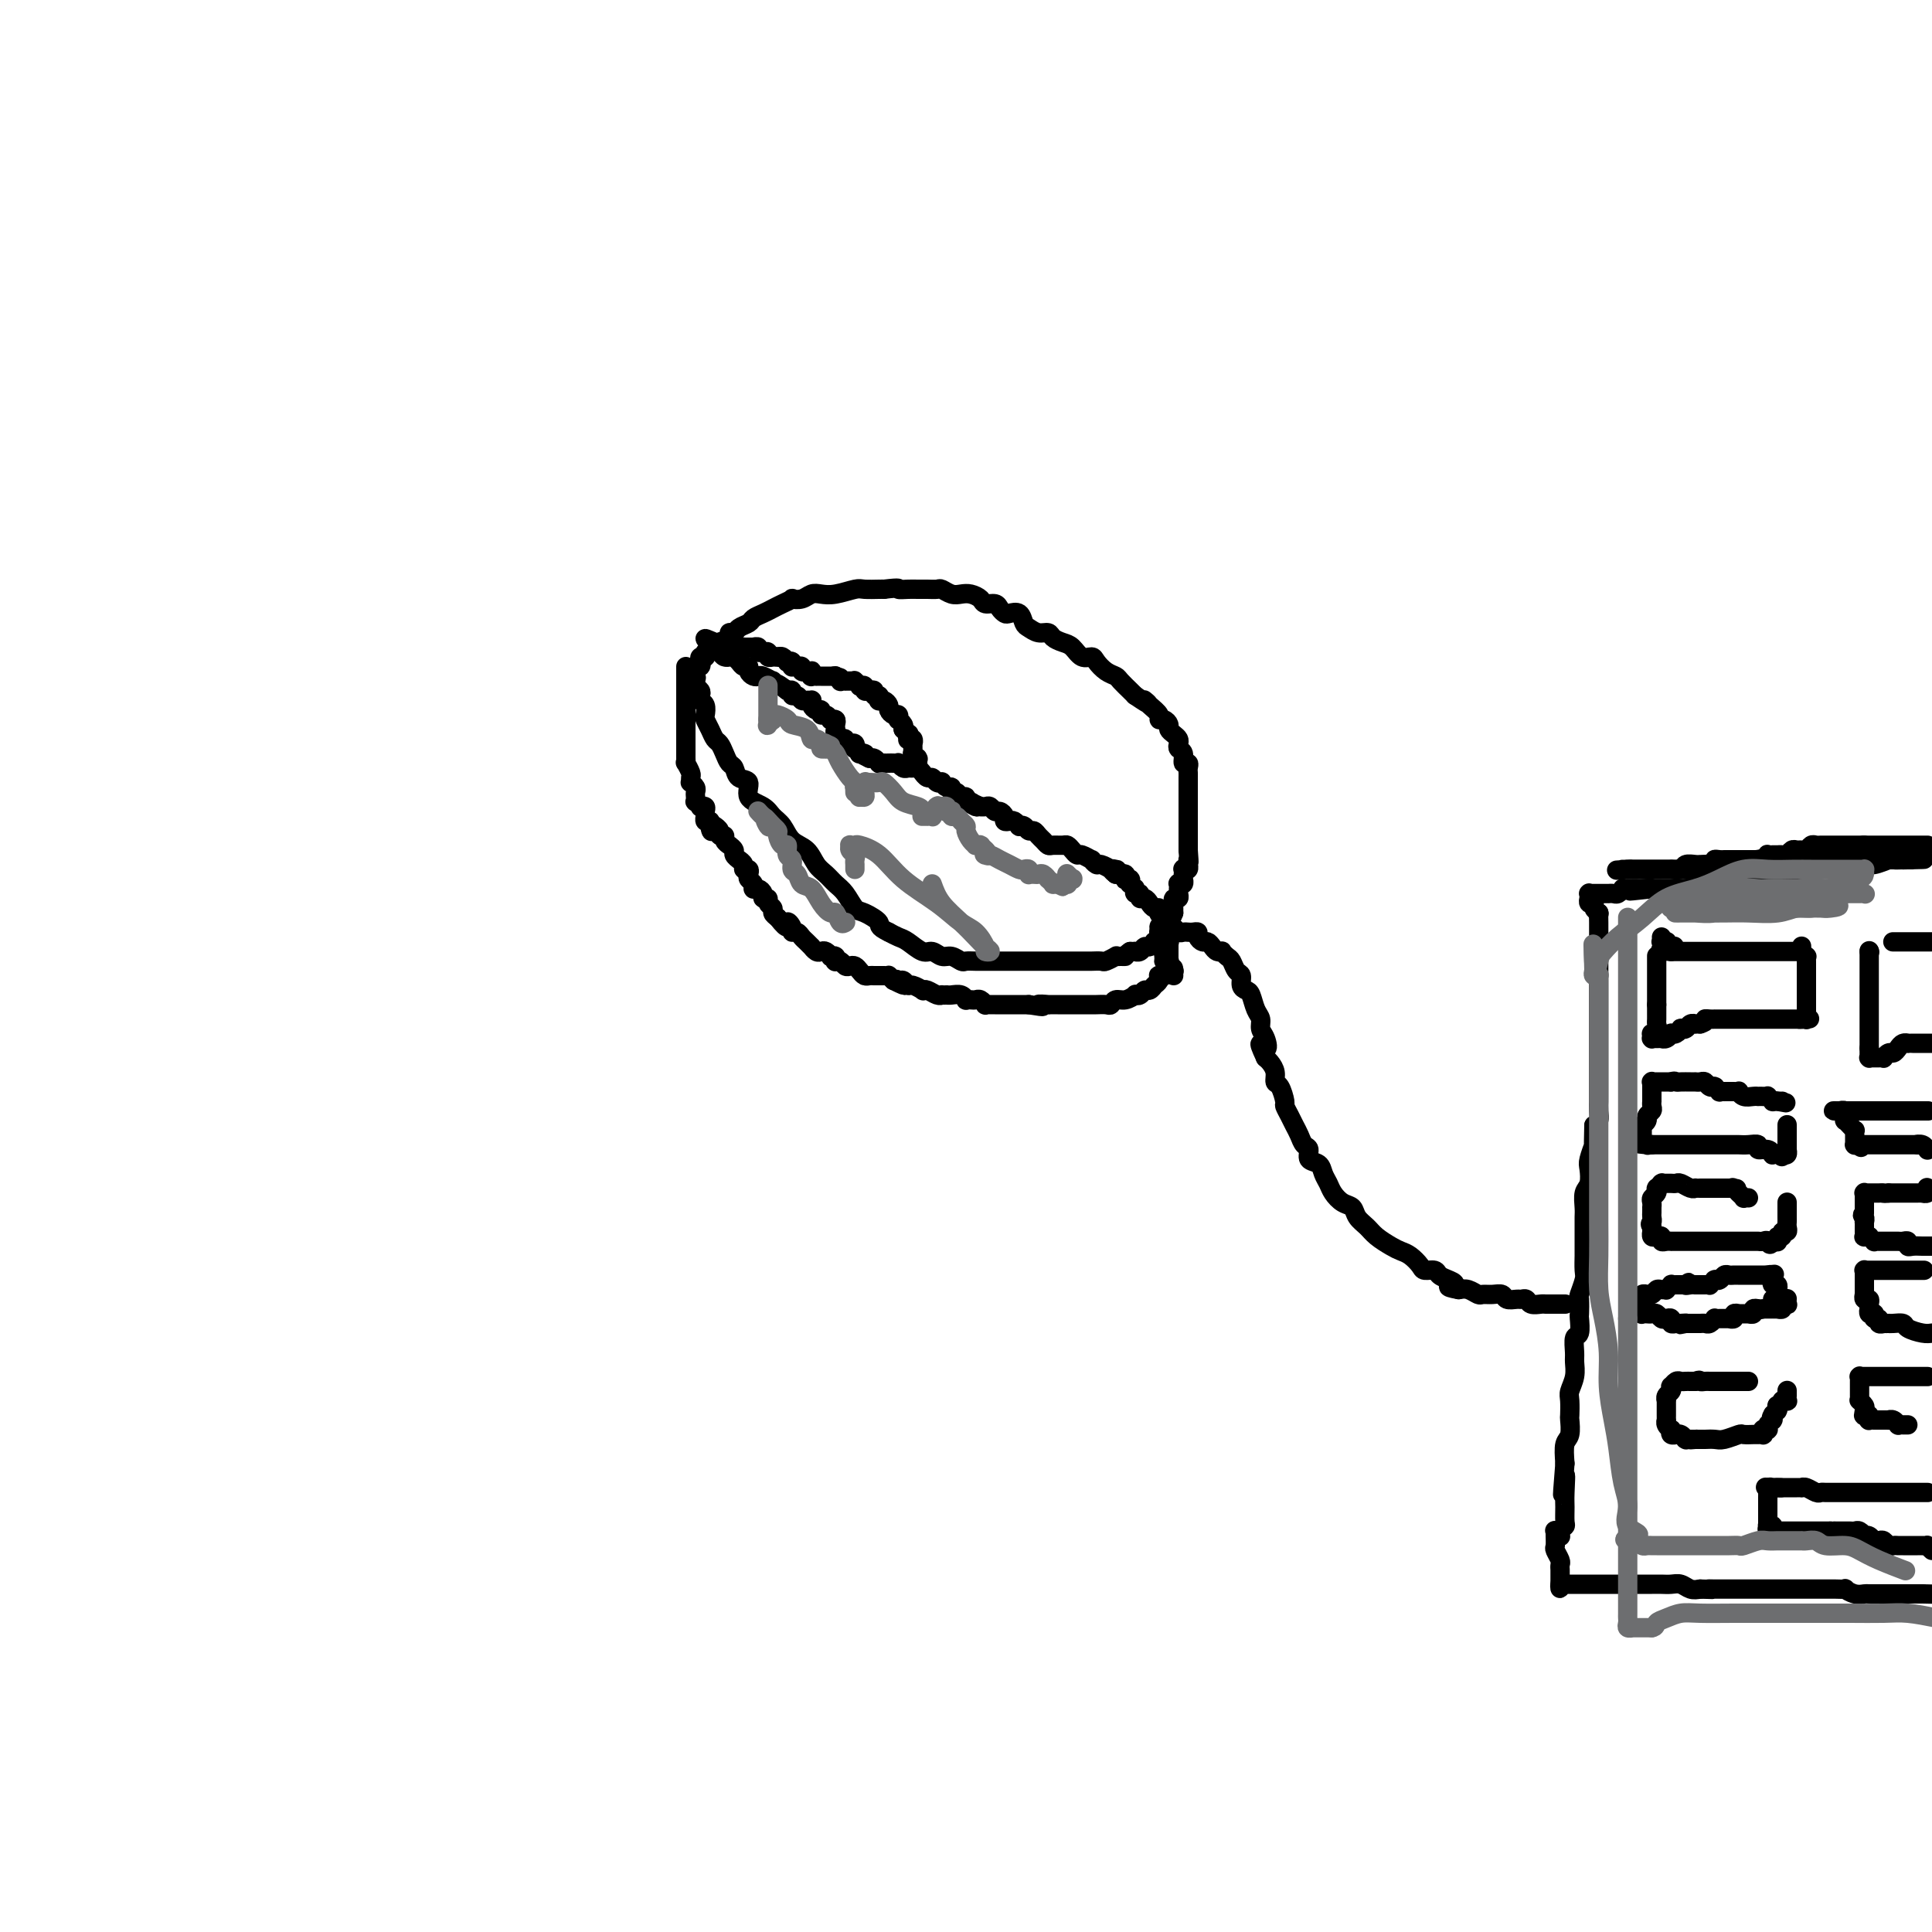 <svg viewBox='0 0 400 400' version='1.1' xmlns='http://www.w3.org/2000/svg' xmlns:xlink='http://www.w3.org/1999/xlink'><g fill='none' stroke='#000000' stroke-width='4' stroke-linecap='round' stroke-linejoin='round'><path d='M399,175c0.007,0.000 0.014,0.000 0,0c-0.014,0.000 -0.050,0.000 0,0c0.050,0.000 0.187,0.000 0,0c-0.187,0.000 -0.698,0.000 -1,0c-0.302,0.000 -0.395,0.000 -1,0c-0.605,0.000 -1.721,0.000 -2,0c-0.279,0.000 0.280,0.000 0,0c-0.280,0.000 -1.398,0.000 -2,0c-0.602,0.000 -0.686,0.000 -1,0c-0.314,0.000 -0.856,0.000 -1,0c-0.144,0.000 0.112,0.000 0,0c-0.112,0.000 -0.591,0.000 -1,0c-0.409,0.000 -0.749,0.000 -1,0c-0.251,0.000 -0.414,-0.000 -1,0c-0.586,0.000 -1.596,0.000 -2,0c-0.404,0.000 -0.202,0.000 0,0'/><path d='M386,175c-2.419,-0.000 -1.968,-0.000 -2,0c-0.032,0.000 -0.548,0.000 -1,0c-0.452,-0.000 -0.841,-0.000 -1,0c-0.159,0.000 -0.088,0.000 0,0c0.088,-0.000 0.192,-0.000 0,0c-0.192,0.000 -0.681,0.000 -1,0c-0.319,-0.000 -0.467,-0.001 -1,0c-0.533,0.001 -1.452,0.004 -2,0c-0.548,-0.004 -0.724,-0.015 -1,0c-0.276,0.015 -0.651,0.057 -1,0c-0.349,-0.057 -0.671,-0.212 -1,0c-0.329,0.212 -0.666,0.793 -1,1c-0.334,0.207 -0.667,0.041 -1,0c-0.333,-0.041 -0.668,0.041 -1,0c-0.332,-0.041 -0.662,-0.207 -1,0c-0.338,0.207 -0.683,0.788 -1,1c-0.317,0.212 -0.606,0.057 -1,0c-0.394,-0.057 -0.894,-0.015 -1,0c-0.106,0.015 0.182,0.003 0,0c-0.182,-0.003 -0.833,0.003 -1,0c-0.167,-0.003 0.151,-0.015 0,0c-0.151,0.015 -0.773,0.057 -1,0c-0.227,-0.057 -0.061,-0.211 0,0c0.061,0.211 0.016,0.789 0,1c-0.016,0.211 -0.004,0.057 0,0c0.004,-0.057 0.001,-0.016 0,0c-0.001,0.016 -0.001,0.008 0,0'/><path d='M366,178c-3.094,0.405 -0.829,-0.084 0,0c0.829,0.084 0.222,0.740 0,1c-0.222,0.260 -0.060,0.122 0,0c0.060,-0.122 0.016,-0.229 0,0c-0.016,0.229 -0.004,0.793 0,1c0.004,0.207 0.001,0.056 0,0c-0.001,-0.056 -0.000,-0.016 0,0c0.000,0.016 -0.001,0.008 0,0c0.001,-0.008 0.004,-0.017 0,0c-0.004,0.017 -0.015,0.061 0,0c0.015,-0.061 0.057,-0.227 0,0c-0.057,0.227 -0.211,0.846 0,1c0.211,0.154 0.789,-0.156 1,0c0.211,0.156 0.057,0.778 0,1c-0.057,0.222 -0.015,0.046 0,0c0.015,-0.046 0.004,0.040 0,0c-0.004,-0.040 -0.001,-0.207 0,0c0.001,0.207 0.000,0.787 0,1c-0.000,0.213 -0.000,0.057 0,0c0.000,-0.057 0.000,-0.016 0,0c-0.000,0.016 -0.000,0.008 0,0'/><path d='M367,183c0.155,0.778 0.043,0.224 0,0c-0.043,-0.224 -0.015,-0.117 0,0c0.015,0.117 0.018,0.242 0,0c-0.018,-0.242 -0.057,-0.853 0,-1c0.057,-0.147 0.212,0.171 0,0c-0.212,-0.171 -0.789,-0.830 -1,-1c-0.211,-0.170 -0.057,0.148 0,0c0.057,-0.148 0.015,-0.761 0,-1c-0.015,-0.239 -0.004,-0.102 0,0c0.004,0.102 0.001,0.171 0,0c-0.001,-0.171 -0.000,-0.582 0,-1c0.000,-0.418 0.000,-0.843 0,-1c-0.000,-0.157 -0.000,-0.045 0,0c0.000,0.045 0.000,0.022 0,0'/><path d='M366,178c-0.112,-0.778 0.107,-0.222 0,0c-0.107,0.222 -0.542,0.112 -1,0c-0.458,-0.112 -0.941,-0.226 -1,0c-0.059,0.226 0.305,0.792 0,1c-0.305,0.208 -1.278,0.060 -2,0c-0.722,-0.060 -1.194,-0.030 -2,0c-0.806,0.030 -1.947,0.061 -3,0c-1.053,-0.061 -2.020,-0.212 -3,0c-0.980,0.212 -1.974,0.789 -3,1c-1.026,0.211 -2.082,0.057 -3,0c-0.918,-0.057 -1.696,-0.015 -2,0c-0.304,0.015 -0.133,0.004 0,0c0.133,-0.004 0.228,-0.001 0,0c-0.228,0.001 -0.779,0.000 -1,0c-0.221,-0.000 -0.111,-0.000 0,0c0.111,0.000 0.223,0.000 0,0c-0.223,-0.000 -0.781,-0.000 -1,0c-0.219,0.000 -0.097,0.000 0,0c0.097,-0.000 0.170,-0.000 0,0c-0.170,0.000 -0.585,0.000 -1,0c-0.415,-0.000 -0.832,-0.000 -1,0c-0.168,0.000 -0.086,0.000 0,0c0.086,-0.000 0.177,-0.000 0,0c-0.177,0.000 -0.621,0.000 -1,0c-0.379,-0.000 -0.694,-0.000 -1,0c-0.306,0.000 -0.604,0.000 -1,0c-0.396,-0.000 -0.891,-0.000 -1,0c-0.109,0.000 0.167,0.000 0,0c-0.167,-0.000 -0.776,-0.000 -1,0c-0.224,0.000 -0.064,0.000 0,0c0.064,-0.000 0.032,-0.000 0,0'/><path d='M337,180c-4.487,0.309 -1.206,0.083 0,0c1.206,-0.083 0.337,-0.022 0,0c-0.337,0.022 -0.143,0.006 0,0c0.143,-0.006 0.234,-0.002 0,0c-0.234,0.002 -0.792,0.000 -1,0c-0.208,-0.000 -0.067,-0.000 0,0c0.067,0.000 0.058,0.000 0,0c-0.058,-0.000 -0.167,-0.000 0,0c0.167,0.000 0.608,0.000 1,0c0.392,-0.000 0.735,0.000 1,0c0.265,-0.000 0.451,-0.000 1,0c0.549,0.000 1.462,0.000 2,0c0.538,-0.000 0.703,-0.000 1,0c0.297,0.000 0.728,0.001 1,0c0.272,-0.001 0.387,-0.004 1,0c0.613,0.004 1.726,0.015 2,0c0.274,-0.015 -0.292,-0.057 0,0c0.292,0.057 1.440,0.211 2,0c0.560,-0.211 0.532,-0.789 1,-1c0.468,-0.211 1.434,-0.057 2,0c0.566,0.057 0.733,0.016 1,0c0.267,-0.016 0.633,-0.008 1,0'/><path d='M353,179c2.882,-0.381 2.086,-0.834 2,-1c-0.086,-0.166 0.538,-0.044 1,0c0.462,0.044 0.763,0.012 1,0c0.237,-0.012 0.409,-0.003 1,0c0.591,0.003 1.601,0.001 2,0c0.399,-0.001 0.186,-0.000 0,0c-0.186,0.000 -0.344,-0.000 0,0c0.344,0.000 1.191,0.001 2,0c0.809,-0.001 1.581,-0.004 2,0c0.419,0.004 0.486,0.015 1,0c0.514,-0.015 1.474,-0.057 2,0c0.526,0.057 0.617,0.211 1,0c0.383,-0.211 1.058,-0.789 2,-1c0.942,-0.211 2.150,-0.057 3,0c0.850,0.057 1.341,0.015 2,0c0.659,-0.015 1.486,-0.004 2,0c0.514,0.004 0.716,0.001 1,0c0.284,-0.001 0.650,-0.000 1,0c0.350,0.000 0.684,-0.001 1,0c0.316,0.001 0.613,0.004 1,0c0.387,-0.004 0.863,-0.015 1,0c0.137,0.015 -0.066,0.057 0,0c0.066,-0.057 0.402,-0.211 1,0c0.598,0.211 1.460,0.789 2,1c0.540,0.211 0.760,0.057 1,0c0.240,-0.057 0.502,-0.015 1,0c0.498,0.015 1.233,0.004 2,0c0.767,-0.004 1.566,-0.001 2,0c0.434,0.001 0.501,0.000 1,0c0.499,-0.000 1.428,-0.000 2,0c0.572,0.000 0.786,0.000 1,0'/><path d='M395,178c6.518,-0.155 1.814,-0.041 0,0c-1.814,0.041 -0.737,0.011 0,0c0.737,-0.011 1.132,-0.003 1,0c-0.132,0.003 -0.793,-0.000 -1,0c-0.207,0.000 0.040,0.004 0,0c-0.040,-0.004 -0.367,-0.016 -1,0c-0.633,0.016 -1.573,0.061 -2,0c-0.427,-0.061 -0.340,-0.227 -1,0c-0.660,0.227 -2.067,0.846 -3,1c-0.933,0.154 -1.393,-0.156 -2,0c-0.607,0.156 -1.362,0.778 -2,1c-0.638,0.222 -1.160,0.045 -2,0c-0.840,-0.045 -1.998,0.044 -3,0c-1.002,-0.044 -1.847,-0.219 -3,0c-1.153,0.219 -2.616,0.833 -4,1c-1.384,0.167 -2.691,-0.113 -4,0c-1.309,0.113 -2.619,0.619 -4,1c-1.381,0.381 -2.831,0.638 -4,1c-1.169,0.362 -2.056,0.829 -3,1c-0.944,0.171 -1.944,0.046 -3,0c-1.056,-0.046 -2.167,-0.012 -3,0c-0.833,0.012 -1.389,0.003 -2,0c-0.611,-0.003 -1.277,-0.001 -2,0c-0.723,0.001 -1.503,0.000 -2,0c-0.497,-0.000 -0.711,-0.000 -1,0c-0.289,0.000 -0.654,0.000 -1,0c-0.346,-0.000 -0.673,-0.000 -1,0'/><path d='M342,184c-8.378,0.928 -2.823,0.249 -1,0c1.823,-0.249 -0.085,-0.067 -1,0c-0.915,0.067 -0.838,0.018 -1,0c-0.162,-0.018 -0.564,-0.006 -1,0c-0.436,0.006 -0.904,0.005 -1,0c-0.096,-0.005 0.182,-0.016 0,0c-0.182,0.016 -0.823,0.057 -1,0c-0.177,-0.057 0.111,-0.211 0,0c-0.111,0.211 -0.622,0.789 -1,1c-0.378,0.211 -0.622,0.057 -1,0c-0.378,-0.057 -0.890,-0.015 -1,0c-0.110,0.015 0.182,0.004 0,0c-0.182,-0.004 -0.837,-0.001 -1,0c-0.163,0.001 0.168,0.000 0,0c-0.168,-0.000 -0.833,-0.000 -1,0c-0.167,0.000 0.166,-0.000 0,0c-0.166,0.000 -0.829,0.000 -1,0c-0.171,-0.000 0.150,-0.001 0,0c-0.150,0.001 -0.772,0.004 -1,0c-0.228,-0.004 -0.061,-0.016 0,0c0.061,0.016 0.015,0.061 0,0c-0.015,-0.061 -0.000,-0.227 0,0c0.000,0.227 -0.015,0.848 0,1c0.015,0.152 0.059,-0.167 0,0c-0.059,0.167 -0.222,0.818 0,1c0.222,0.182 0.829,-0.105 1,0c0.171,0.105 -0.094,0.601 0,1c0.094,0.399 0.547,0.699 1,1'/><path d='M331,189c0.155,0.528 0.041,-0.153 0,0c-0.041,0.153 -0.011,1.140 0,2c0.011,0.860 0.003,1.591 0,2c-0.003,0.409 -0.001,0.495 0,1c0.001,0.505 0.000,1.431 0,2c-0.000,0.569 -0.000,0.783 0,1c0.000,0.217 0.000,0.438 0,1c-0.000,0.562 -0.000,1.464 0,2c0.000,0.536 0.000,0.707 0,1c-0.000,0.293 -0.000,0.709 0,1c0.000,0.291 0.000,0.458 0,1c-0.000,0.542 -0.000,1.458 0,2c0.000,0.542 0.000,0.708 0,1c-0.000,0.292 -0.000,0.708 0,1c0.000,0.292 0.000,0.458 0,1c0.000,0.542 0.000,1.459 0,2c-0.000,0.541 -0.000,0.707 0,1c0.000,0.293 0.000,0.712 0,1c-0.000,0.288 -0.000,0.445 0,1c0.000,0.555 0.000,1.509 0,2c-0.000,0.491 -0.000,0.521 0,1c0.000,0.479 0.000,1.408 0,2c-0.000,0.592 -0.000,0.849 0,1c0.000,0.151 0.000,0.197 0,1c-0.000,0.803 -0.000,2.365 0,3c0.000,0.635 0.001,0.345 0,1c-0.001,0.655 -0.003,2.256 0,3c0.003,0.744 0.011,0.633 0,1c-0.011,0.367 -0.041,1.214 0,2c0.041,0.786 0.155,1.510 0,2c-0.155,0.490 -0.577,0.745 -1,1'/><path d='M330,233c-0.150,6.917 -0.026,2.208 0,1c0.026,-1.208 -0.044,1.084 0,2c0.044,0.916 0.204,0.457 0,1c-0.204,0.543 -0.773,2.089 -1,3c-0.227,0.911 -0.113,1.189 0,2c0.113,0.811 0.227,2.157 0,3c-0.227,0.843 -0.793,1.183 -1,2c-0.207,0.817 -0.056,2.111 0,3c0.056,0.889 0.015,1.374 0,2c-0.015,0.626 -0.004,1.393 0,2c0.004,0.607 0.002,1.053 0,2c-0.002,0.947 -0.004,2.394 0,3c0.004,0.606 0.015,0.370 0,1c-0.015,0.630 -0.057,2.127 0,3c0.057,0.873 0.211,1.121 0,2c-0.211,0.879 -0.788,2.390 -1,3c-0.212,0.610 -0.061,0.318 0,1c0.061,0.682 0.030,2.336 0,3c-0.030,0.664 -0.061,0.337 0,1c0.061,0.663 0.214,2.316 0,3c-0.214,0.684 -0.793,0.400 -1,1c-0.207,0.600 -0.041,2.085 0,3c0.041,0.915 -0.041,1.261 0,2c0.041,0.739 0.207,1.870 0,3c-0.207,1.130 -0.787,2.260 -1,3c-0.213,0.740 -0.061,1.089 0,2c0.061,0.911 0.030,2.385 0,3c-0.030,0.615 -0.060,0.371 0,1c0.060,0.629 0.208,2.131 0,3c-0.208,0.869 -0.774,1.105 -1,2c-0.226,0.895 -0.113,2.447 0,4'/><path d='M324,303c-0.928,11.363 -0.248,4.771 0,3c0.248,-1.771 0.063,1.280 0,3c-0.063,1.720 -0.003,2.111 0,3c0.003,0.889 -0.052,2.277 0,3c0.052,0.723 0.210,0.782 0,1c-0.210,0.218 -0.788,0.594 -1,1c-0.212,0.406 -0.057,0.840 0,1c0.057,0.160 0.016,0.044 0,0c-0.016,-0.044 -0.008,-0.015 0,0c0.008,0.015 0.016,0.018 0,0c-0.016,-0.018 -0.056,-0.056 0,0c0.056,0.056 0.207,0.207 0,0c-0.207,-0.207 -0.774,-0.774 -1,-1c-0.226,-0.226 -0.113,-0.113 0,0'/><path d='M322,317c0.002,-0.057 0.004,-0.114 0,0c-0.004,0.114 -0.015,0.397 0,1c0.015,0.603 0.057,1.524 0,2c-0.057,0.476 -0.211,0.506 0,1c0.211,0.494 0.789,1.452 1,2c0.211,0.548 0.057,0.687 0,1c-0.057,0.313 -0.015,0.801 0,1c0.015,0.199 0.004,0.110 0,0c-0.004,-0.110 -0.001,-0.240 0,0c0.001,0.240 0.000,0.849 0,1c-0.000,0.151 -0.000,-0.156 0,0c0.000,0.156 0.000,0.777 0,1c-0.000,0.223 -0.000,0.050 0,0c0.000,-0.050 0.000,0.025 0,0c-0.000,-0.025 -0.000,-0.150 0,0c0.000,0.150 0.000,0.575 0,1'/><path d='M323,328c0.094,1.702 -0.171,0.456 0,0c0.171,-0.456 0.777,-0.122 1,0c0.223,0.122 0.063,0.033 0,0c-0.063,-0.033 -0.028,-0.009 0,0c0.028,0.009 0.049,0.002 0,0c-0.049,-0.002 -0.167,-0.001 0,0c0.167,0.001 0.618,0.000 1,0c0.382,-0.000 0.694,-0.000 1,0c0.306,0.000 0.607,0.000 1,0c0.393,-0.000 0.877,-0.000 1,0c0.123,0.000 -0.117,0.000 0,0c0.117,-0.000 0.591,-0.000 1,0c0.409,0.000 0.754,0.000 1,0c0.246,-0.000 0.393,-0.000 1,0c0.607,0.000 1.673,0.000 2,0c0.327,-0.000 -0.086,-0.000 0,0c0.086,0.000 0.671,0.000 1,0c0.329,-0.000 0.402,-0.000 1,0c0.598,0.000 1.721,0.000 2,0c0.279,-0.000 -0.287,-0.000 0,0c0.287,0.000 1.428,0.000 2,0c0.572,-0.000 0.576,-0.001 1,0c0.424,0.001 1.268,0.004 2,0c0.732,-0.004 1.351,-0.015 2,0c0.649,0.015 1.329,0.056 2,0c0.671,-0.056 1.335,-0.207 2,0c0.665,0.207 1.333,0.774 2,1c0.667,0.226 1.334,0.113 2,0'/><path d='M352,329c4.909,0.155 2.680,0.041 2,0c-0.680,-0.041 0.188,-0.011 1,0c0.812,0.011 1.568,0.003 2,0c0.432,-0.003 0.538,-0.001 1,0c0.462,0.001 1.279,0.000 2,0c0.721,-0.000 1.347,-0.000 2,0c0.653,0.000 1.335,0.000 2,0c0.665,-0.000 1.315,-0.000 2,0c0.685,0.000 1.406,0.000 2,0c0.594,-0.000 1.062,0.000 2,0c0.938,-0.000 2.345,-0.000 3,0c0.655,0.000 0.557,0.000 1,0c0.443,-0.000 1.427,-0.000 2,0c0.573,0.000 0.736,0.000 1,0c0.264,-0.000 0.630,-0.001 1,0c0.370,0.001 0.746,0.004 1,0c0.254,-0.004 0.387,-0.015 1,0c0.613,0.015 1.706,0.057 2,0c0.294,-0.057 -0.212,-0.211 0,0c0.212,0.211 1.141,0.789 2,1c0.859,0.211 1.647,0.057 2,0c0.353,-0.057 0.270,-0.015 1,0c0.730,0.015 2.271,0.004 3,0c0.729,-0.004 0.644,-0.001 1,0c0.356,0.001 1.154,0.000 2,0c0.846,-0.000 1.742,-0.000 2,0c0.258,0.000 -0.121,0.000 0,0c0.121,-0.000 0.744,-0.000 1,0c0.256,0.000 0.146,0.000 0,0c-0.146,-0.000 -0.327,-0.000 0,0c0.327,0.000 1.164,0.000 2,0'/><path d='M398,330c7.667,0.167 3.833,0.083 0,0'/><path d='M399,309c0.097,-0.000 0.195,-0.000 0,0c-0.195,0.000 -0.682,0.000 -1,0c-0.318,-0.000 -0.466,-0.000 -1,0c-0.534,0.000 -1.453,0.000 -2,0c-0.547,-0.000 -0.720,-0.000 -1,0c-0.280,0.000 -0.665,0.000 -1,0c-0.335,-0.000 -0.618,-0.000 -1,0c-0.382,0.000 -0.861,0.000 -1,0c-0.139,-0.000 0.064,-0.000 0,0c-0.064,0.000 -0.395,0.000 -1,0c-0.605,-0.000 -1.486,-0.000 -2,0c-0.514,0.000 -0.663,0.000 -1,0c-0.337,-0.000 -0.864,-0.000 -1,0c-0.136,0.000 0.119,0.000 0,0c-0.119,-0.000 -0.612,-0.000 -1,0c-0.388,0.000 -0.671,0.000 -1,0c-0.329,-0.000 -0.704,-0.000 -1,0c-0.296,0.000 -0.512,0.001 -1,0c-0.488,-0.001 -1.247,-0.004 -2,0c-0.753,0.004 -1.498,0.015 -2,0c-0.502,-0.015 -0.761,-0.057 -1,0c-0.239,0.057 -0.459,0.211 -1,0c-0.541,-0.211 -1.401,-0.789 -2,-1c-0.599,-0.211 -0.935,-0.057 -1,0c-0.065,0.057 0.141,0.015 0,0c-0.141,-0.015 -0.629,-0.004 -1,0c-0.371,0.004 -0.625,0.001 -1,0c-0.375,-0.001 -0.871,-0.000 -1,0c-0.129,0.000 0.110,0.000 0,0c-0.110,-0.000 -0.568,-0.000 -1,0c-0.432,0.000 -0.838,0.000 -1,0c-0.162,-0.000 -0.081,-0.000 0,0'/><path d='M368,308c-4.812,-0.155 -1.342,-0.042 0,0c1.342,0.042 0.557,0.011 0,0c-0.557,-0.011 -0.885,-0.004 -1,0c-0.115,0.004 -0.017,0.005 0,0c0.017,-0.005 -0.048,-0.017 0,0c0.048,0.017 0.209,0.061 0,0c-0.209,-0.061 -0.788,-0.228 -1,0c-0.212,0.228 -0.057,0.850 0,1c0.057,0.150 0.015,-0.171 0,0c-0.015,0.171 -0.004,0.834 0,1c0.004,0.166 0.001,-0.166 0,0c-0.001,0.166 -0.000,0.829 0,1c0.000,0.171 0.000,-0.151 0,0c-0.000,0.151 -0.000,0.775 0,1c0.000,0.225 0.000,0.050 0,0c-0.000,-0.050 -0.000,0.024 0,0c0.000,-0.024 0.000,-0.146 0,0c-0.000,0.146 -0.000,0.561 0,1c0.000,0.439 0.000,0.901 0,1c-0.000,0.099 -0.000,-0.166 0,0c0.000,0.166 0.000,0.762 0,1c-0.000,0.238 -0.000,0.116 0,0c0.000,-0.116 0.000,-0.227 0,0c-0.000,0.227 -0.000,0.793 0,1c0.000,0.207 0.000,0.056 0,0c-0.000,-0.056 -0.000,-0.016 0,0c0.000,0.016 0.000,0.008 0,0'/><path d='M366,316c-0.293,1.239 -0.026,0.336 0,0c0.026,-0.336 -0.190,-0.104 0,0c0.190,0.104 0.787,0.080 1,0c0.213,-0.080 0.043,-0.218 0,0c-0.043,0.218 0.041,0.790 0,1c-0.041,0.210 -0.208,0.056 0,0c0.208,-0.056 0.792,-0.015 1,0c0.208,0.015 0.041,0.004 0,0c-0.041,-0.004 0.046,-0.001 0,0c-0.046,0.001 -0.224,0.000 0,0c0.224,-0.000 0.849,-0.000 1,0c0.151,0.000 -0.171,0.000 0,0c0.171,-0.000 0.834,-0.000 1,0c0.166,0.000 -0.167,0.000 0,0c0.167,-0.000 0.833,-0.000 1,0c0.167,0.000 -0.166,0.000 0,0c0.166,-0.000 0.829,-0.000 1,0c0.171,0.000 -0.151,0.000 0,0c0.151,-0.000 0.776,-0.000 1,0c0.224,0.000 0.049,0.000 0,0c-0.049,-0.000 0.028,-0.000 0,0c-0.028,0.000 -0.161,0.000 0,0c0.161,-0.000 0.617,-0.000 1,0c0.383,0.000 0.694,0.000 1,0c0.306,-0.000 0.607,-0.000 1,0c0.393,0.000 0.879,0.000 1,0c0.121,-0.000 -0.121,-0.000 0,0c0.121,0.000 0.606,0.000 1,0c0.394,0.000 0.697,0.000 1,0'/><path d='M379,317c2.249,0.155 1.372,0.041 1,0c-0.372,-0.041 -0.240,-0.011 0,0c0.240,0.011 0.589,0.003 1,0c0.411,-0.003 0.883,-0.002 1,0c0.117,0.002 -0.122,0.004 0,0c0.122,-0.004 0.606,-0.015 1,0c0.394,0.015 0.697,0.056 1,0c0.303,-0.056 0.606,-0.207 1,0c0.394,0.207 0.879,0.774 1,1c0.121,0.226 -0.122,0.112 0,0c0.122,-0.112 0.610,-0.222 1,0c0.390,0.222 0.682,0.778 1,1c0.318,0.222 0.663,0.112 1,0c0.337,-0.112 0.667,-0.226 1,0c0.333,0.226 0.667,0.793 1,1c0.333,0.207 0.663,0.056 1,0c0.337,-0.056 0.682,-0.015 1,0c0.318,0.015 0.611,0.004 1,0c0.389,-0.004 0.874,-0.001 1,0c0.126,0.001 -0.107,0.000 0,0c0.107,-0.000 0.554,0.000 1,0c0.446,-0.000 0.889,-0.001 1,0c0.111,0.001 -0.111,0.003 0,0c0.111,-0.003 0.556,-0.011 1,0c0.444,0.011 0.889,0.041 1,0c0.111,-0.041 -0.111,-0.155 0,0c0.111,0.155 0.556,0.577 1,1'/><path d='M343,198c0.000,-0.097 0.000,-0.195 0,0c0.000,0.195 0.000,0.681 0,1c0.000,0.319 0.000,0.471 0,1c0.000,0.529 0.000,1.434 0,2c0.000,0.566 0.000,0.793 0,1c0.000,0.207 0.000,0.394 0,1c0.000,0.606 0.000,1.630 0,2c0.000,0.370 0.000,0.085 0,0c0.000,-0.085 0.000,0.029 0,0c0.000,-0.029 0.000,-0.200 0,0c0.000,0.200 0.000,0.772 0,1c-0.000,0.228 0.000,0.113 0,0c0.000,-0.113 0.000,-0.223 0,0c0.000,0.223 -0.000,0.778 0,1c0.000,0.222 0.000,0.111 0,0'/><path d='M343,208c0.000,1.791 0.000,1.267 0,1c-0.000,-0.267 -0.000,-0.279 0,0c0.000,0.279 0.001,0.848 0,1c-0.001,0.152 -0.004,-0.113 0,0c0.004,0.113 0.015,0.604 0,1c-0.015,0.396 -0.057,0.698 0,1c0.057,0.302 0.212,0.603 0,1c-0.212,0.397 -0.790,0.891 -1,1c-0.210,0.109 -0.052,-0.167 0,0c0.052,0.167 -0.001,0.777 0,1c0.001,0.223 0.057,0.060 0,0c-0.057,-0.060 -0.226,-0.016 0,0c0.226,0.016 0.848,0.005 1,0c0.152,-0.005 -0.166,-0.005 0,0c0.166,0.005 0.814,0.015 1,0c0.186,-0.015 -0.091,-0.056 0,0c0.091,0.056 0.550,0.207 1,0c0.450,-0.207 0.890,-0.774 1,-1c0.110,-0.226 -0.111,-0.112 0,0c0.111,0.112 0.554,0.222 1,0c0.446,-0.222 0.894,-0.778 1,-1c0.106,-0.222 -0.130,-0.112 0,0c0.130,0.112 0.626,0.226 1,0c0.374,-0.226 0.626,-0.793 1,-1c0.374,-0.207 0.870,-0.056 1,0c0.130,0.056 -0.106,0.016 0,0c0.106,-0.016 0.553,-0.008 1,0'/><path d='M352,212c1.730,-0.536 1.055,-0.876 1,-1c-0.055,-0.124 0.510,-0.033 1,0c0.490,0.033 0.903,0.009 1,0c0.097,-0.009 -0.124,-0.002 0,0c0.124,0.002 0.594,0.001 1,0c0.406,-0.001 0.749,-0.000 1,0c0.251,0.000 0.410,0.000 1,0c0.590,-0.000 1.611,-0.000 2,0c0.389,0.000 0.145,0.000 0,0c-0.145,-0.000 -0.193,-0.000 0,0c0.193,0.000 0.625,0.000 1,0c0.375,-0.000 0.693,-0.000 1,0c0.307,0.000 0.603,0.000 1,0c0.397,-0.000 0.895,-0.000 1,0c0.105,0.000 -0.183,0.000 0,0c0.183,-0.000 0.838,-0.000 1,0c0.162,0.000 -0.168,0.000 0,0c0.168,-0.000 0.833,-0.000 1,0c0.167,0.000 -0.165,0.000 0,0c0.165,-0.000 0.828,-0.000 1,0c0.172,0.000 -0.146,0.000 0,0c0.146,-0.000 0.756,-0.000 1,0c0.244,0.000 0.121,0.000 0,0c-0.121,0.000 -0.240,0.000 0,0c0.240,0.000 0.839,0.000 1,0c0.161,0.000 -0.115,0.000 0,0c0.115,0.000 0.622,0.000 1,0c0.378,0.000 0.627,0.000 1,0c0.373,0.000 0.870,0.000 1,0c0.130,0.000 -0.106,0.000 0,0c0.106,0.000 0.553,0.000 1,0'/><path d='M373,211c3.244,-0.155 0.855,-0.041 0,0c-0.855,0.041 -0.177,0.011 0,0c0.177,-0.011 -0.149,-0.002 0,0c0.149,0.002 0.772,-0.004 1,0c0.228,0.004 0.061,0.016 0,0c-0.061,-0.016 -0.016,-0.060 0,0c0.016,0.060 0.004,0.224 0,0c-0.004,-0.224 -0.001,-0.834 0,-1c0.001,-0.166 0.000,0.114 0,0c-0.000,-0.114 -0.000,-0.623 0,-1c0.000,-0.377 0.000,-0.623 0,-1c-0.000,-0.377 -0.000,-0.885 0,-1c0.000,-0.115 0.000,0.162 0,0c-0.000,-0.162 -0.000,-0.765 0,-1c0.000,-0.235 0.000,-0.104 0,0c-0.000,0.104 0.000,0.182 0,0c-0.000,-0.182 -0.000,-0.622 0,-1c0.000,-0.378 0.000,-0.693 0,-1c-0.000,-0.307 -0.000,-0.607 0,-1c0.000,-0.393 0.000,-0.878 0,-1c-0.000,-0.122 -0.000,0.121 0,0c0.000,-0.121 0.001,-0.606 0,-1c-0.001,-0.394 -0.004,-0.698 0,-1c0.004,-0.302 0.015,-0.603 0,-1c-0.015,-0.397 -0.056,-0.890 0,-1c0.056,-0.110 0.207,0.163 0,0c-0.207,-0.163 -0.774,-0.761 -1,-1c-0.226,-0.239 -0.113,-0.120 0,0'/><path d='M373,197c0.000,-2.166 0.001,-0.580 0,0c-0.001,0.580 -0.003,0.155 0,0c0.003,-0.155 0.012,-0.042 0,0c-0.012,0.042 -0.045,0.011 0,0c0.045,-0.011 0.167,-0.003 0,0c-0.167,0.003 -0.623,0.001 -1,0c-0.377,-0.001 -0.673,-0.000 -1,0c-0.327,0.000 -0.683,0.000 -1,0c-0.317,-0.000 -0.596,-0.000 -1,0c-0.404,0.000 -0.934,0.000 -1,0c-0.066,-0.000 0.333,-0.000 0,0c-0.333,0.000 -1.397,0.000 -2,0c-0.603,-0.000 -0.744,-0.000 -1,0c-0.256,0.000 -0.628,0.000 -1,0c-0.372,-0.000 -0.743,-0.000 -1,0c-0.257,0.000 -0.400,0.000 -1,0c-0.600,-0.000 -1.657,-0.000 -2,0c-0.343,0.000 0.029,0.000 0,0c-0.029,-0.000 -0.459,-0.000 -1,0c-0.541,0.000 -1.191,0.000 -2,0c-0.809,-0.000 -1.775,-0.000 -2,0c-0.225,0.000 0.290,0.000 0,0c-0.290,-0.000 -1.386,-0.000 -2,0c-0.614,0.000 -0.746,0.000 -1,0c-0.254,-0.000 -0.632,-0.000 -1,0c-0.368,0.000 -0.728,-0.000 -1,0c-0.272,0.000 -0.458,-0.000 -1,0c-0.542,0.000 -1.441,-0.000 -2,0c-0.559,0.000 -0.780,0.000 -1,0'/><path d='M346,197c-4.193,-0.228 -1.176,-0.797 0,-1c1.176,-0.203 0.512,-0.040 0,0c-0.512,0.040 -0.873,-0.042 -1,0c-0.127,0.042 -0.020,0.207 0,0c0.020,-0.207 -0.047,-0.787 0,-1c0.047,-0.213 0.209,-0.061 0,0c-0.209,0.061 -0.788,0.030 -1,0c-0.212,-0.030 -0.057,-0.060 0,0c0.057,0.060 0.015,0.208 0,0c-0.015,-0.208 -0.004,-0.774 0,-1c0.004,-0.226 0.002,-0.113 0,0'/><path d='M324,270c-0.024,-0.000 -0.048,-0.000 0,0c0.048,0.000 0.167,0.000 0,0c-0.167,-0.000 -0.621,-0.000 -1,0c-0.379,0.000 -0.683,0.001 -1,0c-0.317,-0.001 -0.648,-0.004 -1,0c-0.352,0.004 -0.724,0.015 -1,0c-0.276,-0.015 -0.454,-0.057 -1,0c-0.546,0.057 -1.460,0.212 -2,0c-0.540,-0.212 -0.707,-0.793 -1,-1c-0.293,-0.207 -0.711,-0.041 -1,0c-0.289,0.041 -0.449,-0.042 -1,0c-0.551,0.042 -1.495,0.208 -2,0c-0.505,-0.208 -0.572,-0.792 -1,-1c-0.428,-0.208 -1.217,-0.042 -2,0c-0.783,0.042 -1.560,-0.040 -2,0c-0.440,0.040 -0.541,0.203 -1,0c-0.459,-0.203 -1.274,-0.772 -2,-1c-0.726,-0.228 -1.363,-0.114 -2,0'/><path d='M302,267c-3.600,-0.642 -1.598,-0.746 -1,-1c0.598,-0.254 -0.206,-0.659 -1,-1c-0.794,-0.341 -1.578,-0.620 -2,-1c-0.422,-0.380 -0.484,-0.861 -1,-1c-0.516,-0.139 -1.488,0.066 -2,0c-0.512,-0.066 -0.564,-0.402 -1,-1c-0.436,-0.598 -1.257,-1.459 -2,-2c-0.743,-0.541 -1.407,-0.764 -2,-1c-0.593,-0.236 -1.114,-0.487 -2,-1c-0.886,-0.513 -2.138,-1.288 -3,-2c-0.862,-0.712 -1.334,-1.359 -2,-2c-0.666,-0.641 -1.526,-1.274 -2,-2c-0.474,-0.726 -0.561,-1.545 -1,-2c-0.439,-0.455 -1.230,-0.546 -2,-1c-0.770,-0.454 -1.521,-1.272 -2,-2c-0.479,-0.728 -0.688,-1.365 -1,-2c-0.312,-0.635 -0.728,-1.269 -1,-2c-0.272,-0.731 -0.402,-1.561 -1,-2c-0.598,-0.439 -1.666,-0.488 -2,-1c-0.334,-0.512 0.065,-1.488 0,-2c-0.065,-0.512 -0.596,-0.561 -1,-1c-0.404,-0.439 -0.682,-1.267 -1,-2c-0.318,-0.733 -0.676,-1.370 -1,-2c-0.324,-0.630 -0.613,-1.253 -1,-2c-0.387,-0.747 -0.874,-1.617 -1,-2c-0.126,-0.383 0.107,-0.277 0,-1c-0.107,-0.723 -0.553,-2.274 -1,-3c-0.447,-0.726 -0.893,-0.628 -1,-1c-0.107,-0.372 0.125,-1.216 0,-2c-0.125,-0.784 -0.607,-1.510 -1,-2c-0.393,-0.490 -0.696,-0.745 -1,-1'/><path d='M262,219c-2.183,-4.689 -0.640,-2.410 0,-2c0.640,0.410 0.379,-1.049 0,-2c-0.379,-0.951 -0.875,-1.393 -1,-2c-0.125,-0.607 0.120,-1.380 0,-2c-0.120,-0.620 -0.606,-1.087 -1,-2c-0.394,-0.913 -0.697,-2.271 -1,-3c-0.303,-0.729 -0.606,-0.829 -1,-1c-0.394,-0.171 -0.879,-0.413 -1,-1c-0.121,-0.587 0.121,-1.520 0,-2c-0.121,-0.480 -0.606,-0.507 -1,-1c-0.394,-0.493 -0.697,-1.452 -1,-2c-0.303,-0.548 -0.606,-0.685 -1,-1c-0.394,-0.315 -0.879,-0.806 -1,-1c-0.121,-0.194 0.123,-0.090 0,0c-0.123,0.090 -0.611,0.165 -1,0c-0.389,-0.165 -0.678,-0.570 -1,-1c-0.322,-0.430 -0.678,-0.886 -1,-1c-0.322,-0.114 -0.611,0.113 -1,0c-0.389,-0.113 -0.878,-0.566 -1,-1c-0.122,-0.434 0.122,-0.847 0,-1c-0.122,-0.153 -0.610,-0.045 -1,0c-0.390,0.045 -0.682,0.026 -1,0c-0.318,-0.026 -0.663,-0.060 -1,0c-0.337,0.060 -0.665,0.212 -1,0c-0.335,-0.212 -0.678,-0.789 -1,-1c-0.322,-0.211 -0.622,-0.057 -1,0c-0.378,0.057 -0.833,0.015 -1,0c-0.167,-0.015 -0.045,-0.004 0,0c0.045,0.004 0.013,0.001 0,0c-0.013,-0.001 -0.006,-0.001 0,0'/><path d='M241,192c-2.022,-0.711 -0.578,0.511 0,1c0.578,0.489 0.289,0.244 0,0'/><path d='M241,193c-0.031,0.002 -0.061,0.003 0,0c0.061,-0.003 0.214,-0.011 0,0c-0.214,0.011 -0.793,0.042 -1,0c-0.207,-0.042 -0.041,-0.156 0,0c0.041,0.156 -0.045,0.582 0,1c0.045,0.418 0.219,0.829 0,1c-0.219,0.171 -0.832,0.102 -1,0c-0.168,-0.102 0.109,-0.238 0,0c-0.109,0.238 -0.603,0.848 -1,1c-0.397,0.152 -0.698,-0.155 -1,0c-0.302,0.155 -0.607,0.774 -1,1c-0.393,0.226 -0.875,0.061 -1,0c-0.125,-0.061 0.107,-0.017 0,0c-0.107,0.017 -0.554,0.009 -1,0'/><path d='M234,197c-1.267,0.846 -0.935,0.963 -1,1c-0.065,0.037 -0.527,-0.004 -1,0c-0.473,0.004 -0.957,0.054 -1,0c-0.043,-0.054 0.354,-0.211 0,0c-0.354,0.211 -1.461,0.788 -2,1c-0.539,0.212 -0.511,0.057 -1,0c-0.489,-0.057 -1.496,-0.015 -2,0c-0.504,0.015 -0.506,0.004 -1,0c-0.494,-0.004 -1.481,-0.001 -2,0c-0.519,0.001 -0.572,0.000 -1,0c-0.428,-0.000 -1.232,-0.000 -2,0c-0.768,0.000 -1.502,0.000 -2,0c-0.498,-0.000 -0.761,-0.000 -1,0c-0.239,0.000 -0.453,0.000 -1,0c-0.547,-0.000 -1.427,-0.000 -2,0c-0.573,0.000 -0.839,0.000 -1,0c-0.161,-0.000 -0.217,-0.000 -1,0c-0.783,0.000 -2.292,0.000 -3,0c-0.708,-0.000 -0.613,-0.000 -1,0c-0.387,0.000 -1.255,0.001 -2,0c-0.745,-0.001 -1.369,-0.004 -2,0c-0.631,0.004 -1.271,0.016 -2,0c-0.729,-0.016 -1.546,-0.061 -2,0c-0.454,0.061 -0.543,0.228 -1,0c-0.457,-0.228 -1.281,-0.853 -2,-1c-0.719,-0.147 -1.333,0.182 -2,0c-0.667,-0.182 -1.386,-0.875 -2,-1c-0.614,-0.125 -1.123,0.317 -2,0c-0.877,-0.317 -2.121,-1.393 -3,-2c-0.879,-0.607 -1.394,-0.745 -2,-1c-0.606,-0.255 -1.303,-0.628 -2,-1'/><path d='M184,193c-2.617,-1.265 -1.660,-1.427 -2,-2c-0.340,-0.573 -1.978,-1.557 -3,-2c-1.022,-0.443 -1.429,-0.344 -2,-1c-0.571,-0.656 -1.307,-2.067 -2,-3c-0.693,-0.933 -1.344,-1.390 -2,-2c-0.656,-0.610 -1.316,-1.375 -2,-2c-0.684,-0.625 -1.391,-1.112 -2,-2c-0.609,-0.888 -1.120,-2.178 -2,-3c-0.880,-0.822 -2.128,-1.178 -3,-2c-0.872,-0.822 -1.366,-2.112 -2,-3c-0.634,-0.888 -1.406,-1.375 -2,-2c-0.594,-0.625 -1.010,-1.390 -2,-2c-0.990,-0.610 -2.556,-1.066 -3,-2c-0.444,-0.934 0.232,-2.347 0,-3c-0.232,-0.653 -1.371,-0.546 -2,-1c-0.629,-0.454 -0.746,-1.469 -1,-2c-0.254,-0.531 -0.645,-0.579 -1,-1c-0.355,-0.421 -0.673,-1.216 -1,-2c-0.327,-0.784 -0.662,-1.557 -1,-2c-0.338,-0.443 -0.678,-0.556 -1,-1c-0.322,-0.444 -0.626,-1.218 -1,-2c-0.374,-0.782 -0.818,-1.571 -1,-2c-0.182,-0.429 -0.100,-0.496 0,-1c0.100,-0.504 0.219,-1.444 0,-2c-0.219,-0.556 -0.777,-0.726 -1,-1c-0.223,-0.274 -0.112,-0.651 0,-1c0.112,-0.349 0.226,-0.671 0,-1c-0.226,-0.329 -0.792,-0.666 -1,-1c-0.208,-0.334 -0.060,-0.667 0,-1c0.060,-0.333 0.030,-0.667 0,-1'/><path d='M144,140c-1.686,-3.820 -0.400,-0.870 0,0c0.400,0.870 -0.085,-0.341 0,-1c0.085,-0.659 0.741,-0.765 1,-1c0.259,-0.235 0.122,-0.598 0,-1c-0.122,-0.402 -0.230,-0.844 0,-1c0.230,-0.156 0.796,-0.027 1,0c0.204,0.027 0.044,-0.048 0,0c-0.044,0.048 0.028,0.220 0,0c-0.028,-0.220 -0.158,-0.832 0,-1c0.158,-0.168 0.602,0.109 1,0c0.398,-0.109 0.751,-0.603 1,-1c0.249,-0.397 0.394,-0.698 1,-1c0.606,-0.302 1.672,-0.606 2,-1c0.328,-0.394 -0.082,-0.879 0,-1c0.082,-0.121 0.655,0.122 1,0c0.345,-0.122 0.463,-0.610 1,-1c0.537,-0.390 1.494,-0.682 2,-1c0.506,-0.318 0.560,-0.663 1,-1c0.440,-0.337 1.265,-0.665 2,-1c0.735,-0.335 1.380,-0.677 2,-1c0.620,-0.323 1.216,-0.626 2,-1c0.784,-0.374 1.757,-0.818 2,-1c0.243,-0.182 -0.243,-0.100 0,0c0.243,0.100 1.213,0.219 2,0c0.787,-0.219 1.389,-0.777 2,-1c0.611,-0.223 1.232,-0.112 2,0c0.768,0.112 1.684,0.226 3,0c1.316,-0.226 3.033,-0.793 4,-1c0.967,-0.207 1.183,-0.056 2,0c0.817,0.056 2.233,0.016 3,0c0.767,-0.016 0.883,-0.008 1,0'/><path d='M183,122c3.833,-0.464 2.915,-0.124 3,0c0.085,0.124 1.174,0.032 2,0c0.826,-0.032 1.390,-0.005 2,0c0.610,0.005 1.266,-0.013 2,0c0.734,0.013 1.547,0.055 2,0c0.453,-0.055 0.545,-0.208 1,0c0.455,0.208 1.273,0.778 2,1c0.727,0.222 1.365,0.097 2,0c0.635,-0.097 1.269,-0.167 2,0c0.731,0.167 1.558,0.570 2,1c0.442,0.430 0.499,0.886 1,1c0.501,0.114 1.447,-0.115 2,0c0.553,0.115 0.712,0.574 1,1c0.288,0.426 0.706,0.821 1,1c0.294,0.179 0.463,0.143 1,0c0.537,-0.143 1.443,-0.393 2,0c0.557,0.393 0.764,1.429 1,2c0.236,0.571 0.500,0.678 1,1c0.500,0.322 1.236,0.858 2,1c0.764,0.142 1.555,-0.112 2,0c0.445,0.112 0.543,0.590 1,1c0.457,0.410 1.274,0.753 2,1c0.726,0.247 1.363,0.399 2,1c0.637,0.601 1.274,1.653 2,2c0.726,0.347 1.541,-0.010 2,0c0.459,0.010 0.560,0.388 1,1c0.440,0.612 1.217,1.460 2,2c0.783,0.540 1.571,0.774 2,1c0.429,0.226 0.500,0.446 1,1c0.500,0.554 1.429,1.444 2,2c0.571,0.556 0.786,0.778 1,1'/><path d='M235,144c4.138,2.824 2.485,1.383 2,1c-0.485,-0.383 0.200,0.293 1,1c0.800,0.707 1.716,1.446 2,2c0.284,0.554 -0.065,0.922 0,1c0.065,0.078 0.543,-0.134 1,0c0.457,0.134 0.893,0.613 1,1c0.107,0.387 -0.116,0.681 0,1c0.116,0.319 0.571,0.661 1,1c0.429,0.339 0.832,0.673 1,1c0.168,0.327 0.101,0.647 0,1c-0.101,0.353 -0.237,0.739 0,1c0.237,0.261 0.848,0.399 1,1c0.152,0.601 -0.155,1.666 0,2c0.155,0.334 0.774,-0.064 1,0c0.226,0.064 0.061,0.591 0,1c-0.061,0.409 -0.016,0.701 0,1c0.016,0.299 0.004,0.605 0,1c-0.004,0.395 -0.001,0.879 0,1c0.001,0.121 0.000,-0.122 0,0c-0.000,0.122 -0.000,0.610 0,1c0.000,0.390 0.000,0.681 0,1c-0.000,0.319 -0.000,0.667 0,1c0.000,0.333 0.000,0.653 0,1c-0.000,0.347 -0.000,0.722 0,1c0.000,0.278 0.000,0.459 0,1c-0.000,0.541 -0.000,1.440 0,2c0.000,0.560 0.000,0.780 0,1c-0.000,0.220 -0.000,0.440 0,1c0.000,0.560 0.000,1.458 0,2c-0.000,0.542 -0.000,0.726 0,1c0.000,0.274 0.000,0.637 0,1'/><path d='M246,176c0.308,3.946 0.079,2.312 0,2c-0.079,-0.312 -0.007,0.700 0,1c0.007,0.300 -0.051,-0.112 0,0c0.051,0.112 0.210,0.747 0,1c-0.210,0.253 -0.788,0.124 -1,0c-0.212,-0.124 -0.057,-0.243 0,0c0.057,0.243 0.015,0.849 0,1c-0.015,0.151 -0.003,-0.152 0,0c0.003,0.152 -0.003,0.759 0,1c0.003,0.241 0.015,0.116 0,0c-0.015,-0.116 -0.057,-0.223 0,0c0.057,0.223 0.211,0.778 0,1c-0.211,0.222 -0.789,0.112 -1,0c-0.211,-0.112 -0.057,-0.227 0,0c0.057,0.227 0.015,0.797 0,1c-0.015,0.203 -0.004,0.041 0,0c0.004,-0.041 0.001,0.041 0,0c-0.001,-0.041 0.001,-0.203 0,0c-0.001,0.203 -0.004,0.771 0,1c0.004,0.229 0.015,0.118 0,0c-0.015,-0.118 -0.057,-0.243 0,0c0.057,0.243 0.211,0.853 0,1c-0.211,0.147 -0.789,-0.171 -1,0c-0.211,0.171 -0.057,0.829 0,1c0.057,0.171 0.015,-0.147 0,0c-0.015,0.147 -0.004,0.758 0,1c0.004,0.242 0.001,0.117 0,0c-0.001,-0.117 -0.000,-0.224 0,0c0.000,0.224 0.000,0.778 0,1c-0.000,0.222 -0.000,0.111 0,0'/><path d='M243,189c-0.692,2.011 -0.921,0.539 -1,0c-0.079,-0.539 -0.006,-0.144 0,0c0.006,0.144 -0.055,0.038 0,0c0.055,-0.038 0.225,-0.009 0,0c-0.225,0.009 -0.844,-0.001 -1,0c-0.156,0.001 0.151,0.015 0,0c-0.151,-0.015 -0.762,-0.059 -1,0c-0.238,0.059 -0.105,0.222 0,0c0.105,-0.222 0.182,-0.829 0,-1c-0.182,-0.171 -0.622,0.094 -1,0c-0.378,-0.094 -0.694,-0.546 -1,-1c-0.306,-0.454 -0.604,-0.910 -1,-1c-0.396,-0.090 -0.891,0.186 -1,0c-0.109,-0.186 0.168,-0.833 0,-1c-0.168,-0.167 -0.781,0.147 -1,0c-0.219,-0.147 -0.045,-0.756 0,-1c0.045,-0.244 -0.040,-0.122 0,0c0.040,0.122 0.203,0.243 0,0c-0.203,-0.243 -0.773,-0.849 -1,-1c-0.227,-0.151 -0.112,0.152 0,0c0.112,-0.152 0.222,-0.759 0,-1c-0.222,-0.241 -0.777,-0.117 -1,0c-0.223,0.117 -0.115,0.228 0,0c0.115,-0.228 0.237,-0.793 0,-1c-0.237,-0.207 -0.833,-0.056 -1,0c-0.167,0.056 0.095,0.016 0,0c-0.095,-0.016 -0.548,-0.008 -1,0'/><path d='M231,181c-1.875,-1.465 -0.562,-1.129 0,-1c0.562,0.129 0.372,0.050 0,0c-0.372,-0.050 -0.927,-0.070 -1,0c-0.073,0.070 0.336,0.230 0,0c-0.336,-0.230 -1.417,-0.850 -2,-1c-0.583,-0.150 -0.667,0.171 -1,0c-0.333,-0.171 -0.915,-0.833 -1,-1c-0.085,-0.167 0.328,0.162 0,0c-0.328,-0.162 -1.396,-0.814 -2,-1c-0.604,-0.186 -0.743,0.093 -1,0c-0.257,-0.093 -0.632,-0.560 -1,-1c-0.368,-0.440 -0.728,-0.853 -1,-1c-0.272,-0.147 -0.454,-0.028 -1,0c-0.546,0.028 -1.456,-0.035 -2,0c-0.544,0.035 -0.723,0.168 -1,0c-0.277,-0.168 -0.651,-0.637 -1,-1c-0.349,-0.363 -0.672,-0.619 -1,-1c-0.328,-0.381 -0.661,-0.886 -1,-1c-0.339,-0.114 -0.682,0.162 -1,0c-0.318,-0.162 -0.610,-0.762 -1,-1c-0.390,-0.238 -0.879,-0.116 -1,0c-0.121,0.116 0.126,0.224 0,0c-0.126,-0.224 -0.625,-0.782 -1,-1c-0.375,-0.218 -0.625,-0.096 -1,0c-0.375,0.096 -0.874,0.166 -1,0c-0.126,-0.166 0.121,-0.566 0,-1c-0.121,-0.434 -0.610,-0.901 -1,-1c-0.390,-0.099 -0.682,0.169 -1,0c-0.318,-0.169 -0.663,-0.776 -1,-1c-0.337,-0.224 -0.668,-0.064 -1,0c-0.332,0.064 -0.666,0.032 -1,0'/><path d='M203,167c-4.515,-2.100 -1.801,-0.351 -1,0c0.801,0.351 -0.310,-0.694 -1,-1c-0.690,-0.306 -0.959,0.129 -1,0c-0.041,-0.129 0.148,-0.823 0,-1c-0.148,-0.177 -0.631,0.164 -1,0c-0.369,-0.164 -0.625,-0.832 -1,-1c-0.375,-0.168 -0.870,0.165 -1,0c-0.130,-0.165 0.106,-0.828 0,-1c-0.106,-0.172 -0.553,0.146 -1,0c-0.447,-0.146 -0.893,-0.756 -1,-1c-0.107,-0.244 0.125,-0.122 0,0c-0.125,0.122 -0.608,0.243 -1,0c-0.392,-0.243 -0.693,-0.849 -1,-1c-0.307,-0.151 -0.621,0.152 -1,0c-0.379,-0.152 -0.822,-0.759 -1,-1c-0.178,-0.241 -0.089,-0.118 0,0c0.089,0.118 0.179,0.229 0,0c-0.179,-0.229 -0.626,-0.797 -1,-1c-0.374,-0.203 -0.674,-0.040 -1,0c-0.326,0.040 -0.679,-0.042 -1,0c-0.321,0.042 -0.611,0.207 -1,0c-0.389,-0.207 -0.877,-0.788 -1,-1c-0.123,-0.212 0.121,-0.057 0,0c-0.121,0.057 -0.606,0.016 -1,0c-0.394,-0.016 -0.697,-0.008 -1,0c-0.303,0.008 -0.607,0.016 -1,0c-0.393,-0.016 -0.876,-0.057 -1,0c-0.124,0.057 0.111,0.211 0,0c-0.111,-0.211 -0.568,-0.788 -1,-1c-0.432,-0.212 -0.838,-0.061 -1,0c-0.162,0.061 -0.081,0.030 0,0'/><path d='M180,157c-3.720,-1.769 -1.519,-1.191 -1,-1c0.519,0.191 -0.645,-0.005 -1,0c-0.355,0.005 0.098,0.211 0,0c-0.098,-0.211 -0.748,-0.840 -1,-1c-0.252,-0.160 -0.105,0.150 0,0c0.105,-0.150 0.168,-0.758 0,-1c-0.168,-0.242 -0.566,-0.117 -1,0c-0.434,0.117 -0.905,0.225 -1,0c-0.095,-0.225 0.185,-0.782 0,-1c-0.185,-0.218 -0.834,-0.096 -1,0c-0.166,0.096 0.151,0.167 0,0c-0.151,-0.167 -0.772,-0.570 -1,-1c-0.228,-0.430 -0.065,-0.886 0,-1c0.065,-0.114 0.032,0.114 0,0c-0.032,-0.114 -0.064,-0.571 0,-1c0.064,-0.429 0.223,-0.832 0,-1c-0.223,-0.168 -0.830,-0.102 -1,0c-0.170,0.102 0.095,0.238 0,0c-0.095,-0.238 -0.551,-0.851 -1,-1c-0.449,-0.149 -0.891,0.167 -1,0c-0.109,-0.167 0.115,-0.815 0,-1c-0.115,-0.185 -0.570,0.094 -1,0c-0.430,-0.094 -0.836,-0.560 -1,-1c-0.164,-0.440 -0.085,-0.854 0,-1c0.085,-0.146 0.176,-0.024 0,0c-0.176,0.024 -0.621,-0.050 -1,0c-0.379,0.050 -0.693,0.223 -1,0c-0.307,-0.223 -0.608,-0.843 -1,-1c-0.392,-0.157 -0.875,0.150 -1,0c-0.125,-0.150 0.107,-0.757 0,-1c-0.107,-0.243 -0.554,-0.121 -1,0'/><path d='M163,143c-3.014,-2.327 -2.051,-1.146 -2,-1c0.051,0.146 -0.812,-0.745 -1,-1c-0.188,-0.255 0.300,0.125 0,0c-0.300,-0.125 -1.386,-0.755 -2,-1c-0.614,-0.245 -0.756,-0.103 -1,0c-0.244,0.103 -0.590,0.168 -1,0c-0.410,-0.168 -0.884,-0.571 -1,-1c-0.116,-0.429 0.128,-0.886 0,-1c-0.128,-0.114 -0.627,0.113 -1,0c-0.373,-0.113 -0.621,-0.566 -1,-1c-0.379,-0.434 -0.889,-0.847 -1,-1c-0.111,-0.153 0.178,-0.044 0,0c-0.178,0.044 -0.822,0.022 -1,0c-0.178,-0.022 0.110,-0.045 0,0c-0.110,0.045 -0.617,0.157 -1,0c-0.383,-0.157 -0.642,-0.582 -1,-1c-0.358,-0.418 -0.814,-0.830 -1,-1c-0.186,-0.170 -0.102,-0.098 0,0c0.102,0.098 0.223,0.222 0,0c-0.223,-0.222 -0.791,-0.791 -1,-1c-0.209,-0.209 -0.060,-0.060 0,0c0.060,0.060 0.030,0.030 0,0'/><path d='M147,133c-2.313,-1.547 -0.094,-0.414 1,0c1.094,0.414 1.064,0.111 1,0c-0.064,-0.111 -0.162,-0.029 0,0c0.162,0.029 0.582,0.007 1,0c0.418,-0.007 0.833,0.002 1,0c0.167,-0.002 0.087,-0.015 0,0c-0.087,0.015 -0.182,0.056 0,0c0.182,-0.056 0.641,-0.211 1,0c0.359,0.211 0.618,0.789 1,1c0.382,0.211 0.887,0.057 1,0c0.113,-0.057 -0.167,-0.015 0,0c0.167,0.015 0.781,0.004 1,0c0.219,-0.004 0.044,-0.001 0,0c-0.044,0.001 0.045,-0.001 0,0c-0.045,0.001 -0.223,0.004 0,0c0.223,-0.004 0.849,-0.015 1,0c0.151,0.015 -0.171,0.057 0,0c0.171,-0.057 0.834,-0.212 1,0c0.166,0.212 -0.167,0.793 0,1c0.167,0.207 0.833,0.041 1,0c0.167,-0.041 -0.166,0.041 0,0c0.166,-0.041 0.829,-0.207 1,0c0.171,0.207 -0.150,0.788 0,1c0.150,0.212 0.773,0.057 1,0c0.227,-0.057 0.060,-0.015 0,0c-0.060,0.015 -0.013,0.004 0,0c0.013,-0.004 -0.007,-0.001 0,0c0.007,0.001 0.040,0.000 0,0c-0.040,-0.000 -0.154,-0.000 0,0c0.154,0.000 0.577,0.000 1,0'/><path d='M161,136c2.177,0.460 0.621,0.109 0,0c-0.621,-0.109 -0.306,0.022 0,0c0.306,-0.022 0.604,-0.198 1,0c0.396,0.198 0.891,0.771 1,1c0.109,0.229 -0.167,0.114 0,0c0.167,-0.114 0.776,-0.227 1,0c0.224,0.227 0.064,0.793 0,1c-0.064,0.207 -0.032,0.056 0,0c0.032,-0.056 0.065,-0.016 0,0c-0.065,0.016 -0.229,0.008 0,0c0.229,-0.008 0.850,-0.016 1,0c0.150,0.016 -0.171,0.057 0,0c0.171,-0.057 0.834,-0.211 1,0c0.166,0.211 -0.166,0.788 0,1c0.166,0.212 0.829,0.061 1,0c0.171,-0.061 -0.152,-0.030 0,0c0.152,0.030 0.777,0.061 1,0c0.223,-0.061 0.045,-0.212 0,0c-0.045,0.212 0.044,0.789 0,1c-0.044,0.211 -0.222,0.057 0,0c0.222,-0.057 0.843,-0.015 1,0c0.157,0.015 -0.150,0.004 0,0c0.150,-0.004 0.757,-0.001 1,0c0.243,0.001 0.121,0.000 0,0c-0.121,-0.000 -0.243,-0.000 0,0c0.243,0.000 0.849,0.000 1,0c0.151,-0.000 -0.153,-0.000 0,0c0.153,0.000 0.763,0.000 1,0c0.237,-0.000 0.102,-0.000 0,0c-0.102,0.000 -0.172,0.000 0,0c0.172,-0.000 0.586,-0.000 1,0'/><path d='M173,140c1.852,0.614 0.481,0.151 0,0c-0.481,-0.151 -0.072,0.012 0,0c0.072,-0.012 -0.192,-0.199 0,0c0.192,0.199 0.839,0.785 1,1c0.161,0.215 -0.163,0.057 0,0c0.163,-0.057 0.814,-0.015 1,0c0.186,0.015 -0.094,0.004 0,0c0.094,-0.004 0.560,-0.002 1,0c0.440,0.002 0.854,0.004 1,0c0.146,-0.004 0.024,-0.015 0,0c-0.024,0.015 0.050,0.056 0,0c-0.050,-0.056 -0.224,-0.207 0,0c0.224,0.207 0.847,0.774 1,1c0.153,0.226 -0.165,0.112 0,0c0.165,-0.112 0.814,-0.222 1,0c0.186,0.222 -0.090,0.776 0,1c0.090,0.224 0.546,0.116 1,0c0.454,-0.116 0.906,-0.241 1,0c0.094,0.241 -0.168,0.848 0,1c0.168,0.152 0.767,-0.152 1,0c0.233,0.152 0.100,0.762 0,1c-0.100,0.238 -0.168,0.106 0,0c0.168,-0.106 0.570,-0.187 1,0c0.430,0.187 0.886,0.643 1,1c0.114,0.357 -0.114,0.617 0,1c0.114,0.383 0.570,0.890 1,1c0.430,0.110 0.833,-0.178 1,0c0.167,0.178 0.096,0.821 0,1c-0.096,0.179 -0.218,-0.106 0,0c0.218,0.106 0.777,0.602 1,1c0.223,0.398 0.112,0.699 0,1'/><path d='M187,151c2.388,1.869 1.358,1.041 1,1c-0.358,-0.041 -0.043,0.706 0,1c0.043,0.294 -0.185,0.134 0,0c0.185,-0.134 0.782,-0.242 1,0c0.218,0.242 0.057,0.834 0,1c-0.057,0.166 -0.012,-0.096 0,0c0.012,0.096 -0.011,0.548 0,1c0.011,0.452 0.055,0.905 0,1c-0.055,0.095 -0.211,-0.167 0,0c0.211,0.167 0.789,0.763 1,1c0.211,0.237 0.057,0.116 0,0c-0.057,-0.116 -0.015,-0.227 0,0c0.015,0.227 0.004,0.793 0,1c-0.004,0.207 -0.001,0.055 0,0c0.001,-0.055 0.000,-0.015 0,0c-0.000,0.015 -0.000,0.004 0,0c0.000,-0.004 0.000,-0.002 0,0'/><path d='M142,138c0.000,0.414 0.000,0.828 0,1c0.000,0.172 0.000,0.102 0,0c0.000,-0.102 0.000,-0.235 0,0c-0.000,0.235 0.000,0.837 0,1c0.000,0.163 0.000,-0.115 0,0c0.000,0.115 0.000,0.622 0,1c0.000,0.378 0.000,0.627 0,1c0.000,0.373 0.000,0.870 0,1c0.000,0.130 0.000,-0.106 0,0c0.000,0.106 0.000,0.553 0,1c0.000,0.447 0.000,0.893 0,1c-0.000,0.107 0.000,-0.126 0,0c0.000,0.126 0.000,0.611 0,1c0.000,0.389 -0.000,0.683 0,1c0.000,0.317 0.000,0.659 0,1'/><path d='M142,148c-0.000,1.724 -0.000,1.035 0,1c0.000,-0.035 0.000,0.583 0,1c-0.000,0.417 -0.000,0.634 0,1c0.000,0.366 0.000,0.882 0,1c-0.000,0.118 -0.000,-0.160 0,0c0.000,0.160 0.000,0.760 0,1c-0.000,0.240 -0.000,0.120 0,0c0.000,-0.120 0.000,-0.239 0,0c-0.000,0.239 -0.000,0.837 0,1c0.000,0.163 0.000,-0.110 0,0c-0.000,0.110 -0.001,0.602 0,1c0.001,0.398 0.004,0.702 0,1c-0.004,0.298 -0.015,0.590 0,1c0.015,0.410 0.057,0.937 0,1c-0.057,0.063 -0.212,-0.338 0,0c0.212,0.338 0.793,1.414 1,2c0.207,0.586 0.041,0.682 0,1c-0.041,0.318 0.041,0.858 0,1c-0.041,0.142 -0.207,-0.116 0,0c0.207,0.116 0.786,0.604 1,1c0.214,0.396 0.061,0.698 0,1c-0.061,0.302 -0.032,0.603 0,1c0.032,0.397 0.065,0.890 0,1c-0.065,0.110 -0.228,-0.164 0,0c0.228,0.164 0.846,0.765 1,1c0.154,0.235 -0.156,0.105 0,0c0.156,-0.105 0.776,-0.186 1,0c0.224,0.186 0.050,0.637 0,1c-0.050,0.363 0.025,0.636 0,1c-0.025,0.364 -0.150,0.818 0,1c0.150,0.182 0.575,0.091 1,0'/><path d='M147,170c0.708,3.627 -0.022,1.694 0,1c0.022,-0.694 0.794,-0.148 1,0c0.206,0.148 -0.156,-0.101 0,0c0.156,0.101 0.830,0.553 1,1c0.170,0.447 -0.164,0.891 0,1c0.164,0.109 0.828,-0.115 1,0c0.172,0.115 -0.146,0.570 0,1c0.146,0.430 0.756,0.836 1,1c0.244,0.164 0.122,0.086 0,0c-0.122,-0.086 -0.244,-0.182 0,0c0.244,0.182 0.854,0.640 1,1c0.146,0.360 -0.172,0.622 0,1c0.172,0.378 0.834,0.871 1,1c0.166,0.129 -0.166,-0.106 0,0c0.166,0.106 0.828,0.553 1,1c0.172,0.447 -0.146,0.893 0,1c0.146,0.107 0.757,-0.125 1,0c0.243,0.125 0.118,0.608 0,1c-0.118,0.392 -0.228,0.694 0,1c0.228,0.306 0.796,0.617 1,1c0.204,0.383 0.045,0.837 0,1c-0.045,0.163 0.025,0.033 0,0c-0.025,-0.033 -0.146,0.029 0,0c0.146,-0.029 0.560,-0.148 1,0c0.440,0.148 0.906,0.565 1,1c0.094,0.435 -0.186,0.890 0,1c0.186,0.110 0.837,-0.125 1,0c0.163,0.125 -0.163,0.611 0,1c0.163,0.389 0.813,0.682 1,1c0.187,0.318 -0.089,0.662 0,1c0.089,0.338 0.545,0.669 1,1'/><path d='M161,190c2.555,3.277 1.941,1.470 2,1c0.059,-0.470 0.789,0.399 1,1c0.211,0.601 -0.097,0.936 0,1c0.097,0.064 0.600,-0.141 1,0c0.400,0.141 0.699,0.630 1,1c0.301,0.370 0.606,0.621 1,1c0.394,0.379 0.879,0.885 1,1c0.121,0.115 -0.121,-0.162 0,0c0.121,0.162 0.606,0.762 1,1c0.394,0.238 0.698,0.115 1,0c0.302,-0.115 0.603,-0.223 1,0c0.397,0.223 0.890,0.778 1,1c0.110,0.222 -0.164,0.111 0,0c0.164,-0.111 0.765,-0.222 1,0c0.235,0.222 0.104,0.778 0,1c-0.104,0.222 -0.183,0.111 0,0c0.183,-0.111 0.626,-0.223 1,0c0.374,0.223 0.677,0.782 1,1c0.323,0.218 0.664,0.097 1,0c0.336,-0.097 0.667,-0.170 1,0c0.333,0.170 0.668,0.581 1,1c0.332,0.419 0.663,0.844 1,1c0.337,0.156 0.682,0.042 1,0c0.318,-0.042 0.611,-0.011 1,0c0.389,0.011 0.874,0.002 1,0c0.126,-0.002 -0.107,0.002 0,0c0.107,-0.002 0.554,-0.011 1,0c0.446,0.011 0.889,0.041 1,0c0.111,-0.041 -0.111,-0.155 0,0c0.111,0.155 0.556,0.577 1,1'/><path d='M185,203c3.952,2.006 1.831,0.523 1,0c-0.831,-0.523 -0.373,-0.084 0,0c0.373,0.084 0.660,-0.188 1,0c0.340,0.188 0.734,0.834 1,1c0.266,0.166 0.403,-0.148 1,0c0.597,0.148 1.652,0.758 2,1c0.348,0.242 -0.013,0.118 0,0c0.013,-0.118 0.400,-0.228 1,0c0.600,0.228 1.414,0.793 2,1c0.586,0.207 0.944,0.056 1,0c0.056,-0.056 -0.189,-0.016 0,0c0.189,0.016 0.811,0.008 1,0c0.189,-0.008 -0.055,-0.016 0,0c0.055,0.016 0.410,0.057 1,0c0.590,-0.057 1.415,-0.211 2,0c0.585,0.211 0.930,0.788 1,1c0.070,0.212 -0.135,0.061 0,0c0.135,-0.061 0.610,-0.030 1,0c0.390,0.030 0.696,0.061 1,0c0.304,-0.061 0.605,-0.212 1,0c0.395,0.212 0.884,0.789 1,1c0.116,0.211 -0.142,0.057 0,0c0.142,-0.057 0.682,-0.015 1,0c0.318,0.015 0.413,0.004 1,0c0.587,-0.004 1.666,-0.001 2,0c0.334,0.001 -0.079,0.000 0,0c0.079,-0.000 0.648,-0.000 1,0c0.352,0.000 0.486,0.000 1,0c0.514,-0.000 1.408,-0.000 2,0c0.592,0.000 0.884,0.000 1,0c0.116,-0.000 0.058,-0.000 0,0'/><path d='M213,208c4.657,0.774 2.298,0.207 2,0c-0.298,-0.207 1.463,-0.056 2,0c0.537,0.056 -0.152,0.015 0,0c0.152,-0.015 1.144,-0.004 2,0c0.856,0.004 1.576,0.001 2,0c0.424,-0.001 0.551,-0.001 1,0c0.449,0.001 1.220,0.001 2,0c0.780,-0.001 1.570,-0.004 2,0c0.430,0.004 0.499,0.016 1,0c0.501,-0.016 1.434,-0.061 2,0c0.566,0.061 0.764,0.226 1,0c0.236,-0.226 0.511,-0.844 1,-1c0.489,-0.156 1.192,0.150 2,0c0.808,-0.150 1.722,-0.757 2,-1c0.278,-0.243 -0.079,-0.121 0,0c0.079,0.121 0.596,0.243 1,0c0.404,-0.243 0.696,-0.849 1,-1c0.304,-0.151 0.621,0.153 1,0c0.379,-0.153 0.820,-0.763 1,-1c0.180,-0.237 0.100,-0.102 0,0c-0.100,0.102 -0.219,0.171 0,0c0.219,-0.171 0.777,-0.582 1,-1c0.223,-0.418 0.113,-0.844 0,-1c-0.113,-0.156 -0.227,-0.041 0,0c0.227,0.041 0.797,0.007 1,0c0.203,-0.007 0.041,0.012 0,0c-0.041,-0.012 0.041,-0.055 0,0c-0.041,0.055 -0.203,0.207 0,0c0.203,-0.207 0.772,-0.773 1,-1c0.228,-0.227 0.114,-0.113 0,0'/><path d='M242,201c1.856,-1.099 0.497,-0.347 0,0c-0.497,0.347 -0.133,0.290 0,0c0.133,-0.290 0.036,-0.814 0,-1c-0.036,-0.186 -0.010,-0.035 0,0c0.010,0.035 0.003,-0.047 0,0c-0.003,0.047 -0.001,0.224 0,0c0.001,-0.224 0.000,-0.848 0,-1c-0.000,-0.152 -0.000,0.170 0,0c0.000,-0.170 0.000,-0.830 0,-1c-0.000,-0.170 -0.000,0.152 0,0c0.000,-0.152 0.000,-0.776 0,-1c-0.000,-0.224 -0.000,-0.046 0,0c0.000,0.046 0.000,-0.040 0,0c-0.000,0.040 -0.000,0.207 0,0c0.000,-0.207 0.000,-0.786 0,-1c-0.000,-0.214 -0.000,-0.061 0,0c0.000,0.061 0.000,0.031 0,0'/><path d='M242,196c-0.001,-0.713 -0.004,0.006 0,0c0.004,-0.006 0.016,-0.737 0,-1c-0.016,-0.263 -0.061,-0.056 0,0c0.061,0.056 0.226,-0.037 0,0c-0.226,0.037 -0.845,0.206 -1,0c-0.155,-0.206 0.155,-0.787 0,-1c-0.155,-0.213 -0.774,-0.058 -1,0c-0.226,0.058 -0.060,0.019 0,0c0.060,-0.019 0.015,-0.016 0,0c-0.015,0.016 -0.000,0.047 0,0c0.000,-0.047 -0.014,-0.170 0,0c0.014,0.170 0.056,0.633 0,1c-0.056,0.367 -0.211,0.638 0,1c0.211,0.362 0.789,0.815 1,1c0.211,0.185 0.057,0.102 0,0c-0.057,-0.102 -0.015,-0.223 0,0c0.015,0.223 0.004,0.791 0,1c-0.004,0.209 -0.001,0.060 0,0c0.001,-0.060 0.001,-0.030 0,0'/><path d='M241,198c0.094,0.841 -0.172,0.942 0,1c0.172,0.058 0.782,0.072 1,0c0.218,-0.072 0.044,-0.231 0,0c-0.044,0.231 0.041,0.850 0,1c-0.041,0.150 -0.207,-0.170 0,0c0.207,0.170 0.787,0.829 1,1c0.213,0.171 0.057,-0.146 0,0c-0.057,0.146 -0.016,0.756 0,1c0.016,0.244 0.008,0.122 0,0'/><path d='M387,197c0.000,0.000 0.100,0.100 0.1,0.1'/><path d='M387,197c0.000,0.047 0.000,0.095 0,0c0.000,-0.095 0.000,-0.332 0,0c0.000,0.332 0.000,1.233 0,2c0.000,0.767 0.000,1.400 0,2c-0.000,0.600 0.000,1.168 0,2c0.000,0.832 0.000,1.928 0,3c0.000,1.072 0.000,2.119 0,3c0.000,0.881 0.000,1.595 0,2c0.000,0.405 0.000,0.500 0,1c0.000,0.500 0.000,1.405 0,2c0.000,0.595 0.000,0.881 0,1c0.000,0.119 0.000,0.071 0,0c0.000,-0.071 0.000,-0.163 0,0c0.000,0.163 -0.000,0.582 0,1c0.000,0.418 0.000,0.834 0,1c0.000,0.166 0.000,0.083 0,0'/><path d='M387,217c-0.000,3.322 -0.000,1.626 0,1c0.000,-0.626 0.000,-0.182 0,0c-0.000,0.182 -0.001,0.101 0,0c0.001,-0.101 0.004,-0.223 0,0c-0.004,0.223 -0.015,0.792 0,1c0.015,0.208 0.056,0.056 0,0c-0.056,-0.056 -0.208,-0.015 0,0c0.208,0.015 0.778,0.004 1,0c0.222,-0.004 0.097,0.000 0,0c-0.097,-0.000 -0.167,-0.004 0,0c0.167,0.004 0.569,0.016 1,0c0.431,-0.016 0.889,-0.060 1,0c0.111,0.060 -0.125,0.222 0,0c0.125,-0.222 0.612,-0.830 1,-1c0.388,-0.170 0.678,0.098 1,0c0.322,-0.098 0.677,-0.562 1,-1c0.323,-0.438 0.615,-0.849 1,-1c0.385,-0.151 0.862,-0.040 1,0c0.138,0.040 -0.062,0.011 0,0c0.062,-0.011 0.388,-0.003 1,0c0.612,0.003 1.511,0.001 2,0c0.489,-0.001 0.568,-0.000 1,0c0.432,0.000 1.216,0.000 2,0'/><path d='M392,195c-0.009,0.000 -0.017,0.000 0,0c0.017,0.000 0.060,0.000 0,0c-0.060,0.000 -0.223,0.000 0,0c0.223,0.000 0.834,0.000 1,0c0.166,0.000 -0.111,0.000 0,0c0.111,0.000 0.611,0.000 1,0c0.389,-0.000 0.668,0.000 1,0c0.332,0.000 0.718,0.000 1,0c0.282,0.000 0.461,0.000 1,0c0.539,0.000 1.440,-0.000 2,0c0.560,0.000 0.780,0.000 1,0'/><path d='M399,230c0.201,0.000 0.402,0.000 0,0c-0.402,0.000 -1.407,0.000 -2,0c-0.593,-0.000 -0.775,0.000 -1,0c-0.225,0.000 -0.494,0.000 -1,0c-0.506,-0.000 -1.250,0.000 -2,0c-0.750,0.000 -1.507,0.000 -2,0c-0.493,0.000 -0.723,0.000 -1,0c-0.277,0.000 -0.600,-0.000 -1,0c-0.400,0.000 -0.878,0.000 -1,0c-0.122,0.000 0.111,0.000 0,0c-0.111,0.000 -0.565,0.000 -1,0c-0.435,-0.000 -0.851,-0.000 -1,0c-0.149,0.000 -0.030,-0.000 0,0c0.030,0.000 -0.030,-0.000 0,0c0.030,0.000 0.149,0.000 0,0c-0.149,0.000 -0.565,0.000 -1,0c-0.435,0.000 -0.887,0.000 -1,0c-0.113,0.000 0.114,0.000 0,0c-0.114,0.000 -0.570,0.000 -1,0c-0.430,0.000 -0.833,0.000 -1,0c-0.167,0.000 -0.097,0.000 0,0c0.097,0.000 0.222,0.000 0,0c-0.222,0.000 -0.792,0.000 -1,0c-0.208,0.000 -0.056,0.000 0,0c0.056,0.000 0.015,0.000 0,0c-0.015,0.000 -0.004,-0.000 0,0c0.004,0.000 0.002,0.000 0,0'/><path d='M381,230c-2.768,-0.005 -0.689,-0.016 0,0c0.689,0.016 -0.011,0.061 0,0c0.011,-0.061 0.734,-0.228 1,0c0.266,0.228 0.075,0.849 0,1c-0.075,0.151 -0.034,-0.170 0,0c0.034,0.170 0.062,0.830 0,1c-0.062,0.170 -0.212,-0.150 0,0c0.212,0.150 0.788,0.771 1,1c0.212,0.229 0.061,0.065 0,0c-0.061,-0.065 -0.030,-0.033 0,0c0.030,0.033 0.061,0.065 0,0c-0.061,-0.065 -0.212,-0.228 0,0c0.212,0.228 0.789,0.846 1,1c0.211,0.154 0.057,-0.156 0,0c-0.057,0.156 -0.015,0.778 0,1c0.015,0.222 0.004,0.046 0,0c-0.004,-0.046 -0.001,0.039 0,0c0.001,-0.039 0.000,-0.203 0,0c-0.000,0.203 -0.000,0.772 0,1c0.000,0.228 -0.000,0.114 0,0c0.000,-0.114 0.000,-0.227 0,0c-0.000,0.227 -0.001,0.793 0,1c0.001,0.207 0.003,0.056 0,0c-0.003,-0.056 -0.011,-0.015 0,0c0.011,0.015 0.041,0.004 0,0c-0.041,-0.004 -0.155,-0.001 0,0c0.155,0.001 0.577,0.001 1,0'/><path d='M385,237c0.614,1.083 0.150,0.290 0,0c-0.150,-0.290 0.013,-0.078 0,0c-0.013,0.078 -0.201,0.021 0,0c0.201,-0.021 0.790,-0.006 1,0c0.210,0.006 0.041,0.001 0,0c-0.041,-0.001 0.044,-0.000 0,0c-0.044,0.000 -0.219,0.000 0,0c0.219,-0.000 0.832,-0.000 1,0c0.168,0.000 -0.109,0.000 0,0c0.109,-0.000 0.602,-0.000 1,0c0.398,0.000 0.699,0.000 1,0c0.301,-0.000 0.602,-0.000 1,0c0.398,0.000 0.894,0.000 1,0c0.106,-0.000 -0.178,-0.000 0,0c0.178,0.000 0.817,0.000 1,0c0.183,-0.000 -0.091,-0.000 0,0c0.091,0.000 0.546,0.000 1,0c0.454,-0.000 0.906,-0.000 1,0c0.094,0.000 -0.171,0.000 0,0c0.171,-0.000 0.777,-0.000 1,0c0.223,0.000 0.064,0.000 0,0c-0.064,-0.000 -0.031,-0.000 0,0c0.031,0.000 0.060,0.000 0,0c-0.060,-0.000 -0.208,-0.000 0,0c0.208,0.000 0.774,0.000 1,0c0.226,-0.000 0.112,0.000 0,0c-0.112,-0.000 -0.222,0.000 0,0c0.222,-0.000 0.778,0.000 1,0c0.222,0.000 0.111,0.000 0,0'/><path d='M397,237c1.812,0.016 0.341,0.056 0,0c-0.341,-0.056 0.447,-0.207 1,0c0.553,0.207 0.872,0.774 1,1c0.128,0.226 0.064,0.113 0,0'/><path d='M399,246c-0.032,-0.113 -0.064,-0.226 0,0c0.064,0.226 0.223,0.793 0,1c-0.223,0.207 -0.829,0.056 -1,0c-0.171,-0.056 0.094,-0.015 0,0c-0.094,0.015 -0.547,0.004 -1,0c-0.453,-0.004 -0.905,-0.001 -1,0c-0.095,0.001 0.168,0.000 0,0c-0.168,-0.000 -0.766,-0.000 -1,0c-0.234,0.000 -0.105,0.000 0,0c0.105,-0.000 0.187,-0.000 0,0c-0.187,0.000 -0.641,0.000 -1,0c-0.359,-0.000 -0.622,-0.000 -1,0c-0.378,0.000 -0.871,0.000 -1,0c-0.129,-0.000 0.106,-0.000 0,0c-0.106,0.000 -0.553,0.000 -1,0'/><path d='M391,247c-1.400,0.155 -0.901,0.041 -1,0c-0.099,-0.041 -0.797,-0.011 -1,0c-0.203,0.011 0.090,0.003 0,0c-0.090,-0.003 -0.564,-0.001 -1,0c-0.436,0.001 -0.835,0.000 -1,0c-0.165,-0.000 -0.097,-0.000 0,0c0.097,0.000 0.222,0.000 0,0c-0.222,-0.000 -0.792,-0.000 -1,0c-0.208,0.000 -0.056,-0.000 0,0c0.056,0.000 0.015,0.000 0,0c-0.015,-0.000 -0.004,-0.000 0,0c0.004,0.000 0.001,0.000 0,0c-0.001,-0.000 -0.000,-0.001 0,0c0.000,0.001 0.000,0.004 0,0c-0.000,-0.004 -0.000,-0.016 0,0c0.000,0.016 0.000,0.061 0,0c-0.000,-0.061 -0.000,-0.228 0,0c0.000,0.228 0.000,0.849 0,1c-0.000,0.151 -0.000,-0.170 0,0c0.000,0.170 0.000,0.829 0,1c-0.000,0.171 -0.000,-0.148 0,0c0.000,0.148 0.000,0.761 0,1c-0.000,0.239 -0.000,0.103 0,0c0.000,-0.103 0.000,-0.172 0,0c-0.000,0.172 -0.000,0.586 0,1'/><path d='M386,251c-0.774,0.780 -0.207,0.730 0,1c0.207,0.270 0.056,0.861 0,1c-0.056,0.139 -0.015,-0.173 0,0c0.015,0.173 0.004,0.831 0,1c-0.004,0.169 -0.001,-0.152 0,0c0.001,0.152 0.001,0.777 0,1c-0.001,0.223 -0.001,0.046 0,0c0.001,-0.046 0.004,0.041 0,0c-0.004,-0.041 -0.016,-0.208 0,0c0.016,0.208 0.061,0.792 0,1c-0.061,0.208 -0.227,0.042 0,0c0.227,-0.042 0.849,0.041 1,0c0.151,-0.041 -0.167,-0.207 0,0c0.167,0.207 0.819,0.788 1,1c0.181,0.212 -0.110,0.057 0,0c0.110,-0.057 0.621,-0.015 1,0c0.379,0.015 0.626,0.004 1,0c0.374,-0.004 0.873,-0.001 1,0c0.127,0.001 -0.120,-0.001 0,0c0.120,0.001 0.606,0.004 1,0c0.394,-0.004 0.696,-0.015 1,0c0.304,0.015 0.610,0.057 1,0c0.390,-0.057 0.864,-0.211 1,0c0.136,0.211 -0.066,0.789 0,1c0.066,0.211 0.399,0.057 1,0c0.601,-0.057 1.469,-0.015 2,0c0.531,0.015 0.723,0.004 1,0c0.277,-0.004 0.638,-0.002 1,0'/><path d='M398,263c0.324,-0.000 0.648,-0.000 0,0c-0.648,0.000 -2.267,0.000 -3,0c-0.733,-0.000 -0.578,-0.000 -1,0c-0.422,0.000 -1.420,0.000 -2,0c-0.580,-0.000 -0.743,-0.000 -1,0c-0.257,0.000 -0.609,0.000 -1,0c-0.391,-0.000 -0.822,-0.000 -1,0c-0.178,0.000 -0.104,0.000 0,0c0.104,-0.000 0.238,-0.000 0,0c-0.238,0.000 -0.849,0.000 -1,0c-0.151,-0.000 0.157,-0.000 0,0c-0.157,0.000 -0.778,0.000 -1,0c-0.222,-0.000 -0.045,-0.000 0,0c0.045,0.000 -0.040,0.000 0,0c0.040,-0.000 0.207,-0.000 0,0c-0.207,0.000 -0.788,0.000 -1,0c-0.212,-0.000 -0.057,-0.001 0,0c0.057,0.001 0.015,0.004 0,0c-0.015,-0.004 -0.004,-0.015 0,0c0.004,0.015 0.001,0.055 0,0c-0.001,-0.055 -0.000,-0.207 0,0c0.000,0.207 0.000,0.772 0,1c-0.000,0.228 -0.000,0.117 0,0c0.000,-0.117 0.000,-0.241 0,0c-0.000,0.241 -0.000,0.848 0,1c0.000,0.152 0.000,-0.151 0,0c-0.000,0.151 -0.000,0.758 0,1c0.000,0.242 0.000,0.121 0,0'/><path d='M386,266c0.000,0.707 0.000,0.973 0,1c-0.000,0.027 -0.001,-0.185 0,0c0.001,0.185 0.004,0.767 0,1c-0.004,0.233 -0.015,0.118 0,0c0.015,-0.118 0.057,-0.238 0,0c-0.057,0.238 -0.211,0.833 0,1c0.211,0.167 0.788,-0.095 1,0c0.212,0.095 0.061,0.547 0,1c-0.061,0.453 -0.030,0.906 0,1c0.030,0.094 0.061,-0.172 0,0c-0.061,0.172 -0.214,0.782 0,1c0.214,0.218 0.793,0.043 1,0c0.207,-0.043 0.040,0.045 0,0c-0.040,-0.045 0.046,-0.222 0,0c-0.046,0.222 -0.224,0.844 0,1c0.224,0.156 0.848,-0.154 1,0c0.152,0.154 -0.170,0.773 0,1c0.170,0.227 0.832,0.061 1,0c0.168,-0.061 -0.158,-0.017 0,0c0.158,0.017 0.800,0.007 1,0c0.200,-0.007 -0.042,-0.012 0,0c0.042,0.012 0.368,0.042 1,0c0.632,-0.042 1.572,-0.156 2,0c0.428,0.156 0.346,0.580 1,1c0.654,0.420 2.044,0.834 3,1c0.956,0.166 1.478,0.083 2,0'/><path d='M399,285c0.089,0.000 0.177,0.000 0,0c-0.177,-0.000 -0.621,-0.000 -1,0c-0.379,0.000 -0.693,0.000 -1,0c-0.307,-0.000 -0.607,-0.000 -1,0c-0.393,0.000 -0.879,0.000 -1,0c-0.121,-0.000 0.122,-0.000 0,0c-0.122,0.000 -0.610,0.000 -1,0c-0.390,-0.000 -0.681,-0.000 -1,0c-0.319,0.000 -0.666,0.000 -1,0c-0.334,-0.000 -0.653,-0.000 -1,0c-0.347,0.000 -0.720,0.000 -1,0c-0.280,-0.000 -0.468,-0.000 -1,0c-0.532,0.000 -1.410,0.000 -2,0c-0.590,-0.000 -0.894,-0.000 -1,0c-0.106,0.000 -0.014,0.000 0,0c0.014,-0.000 -0.049,-0.001 0,0c0.049,0.001 0.209,0.004 0,0c-0.209,-0.004 -0.788,-0.016 -1,0c-0.212,0.016 -0.057,0.061 0,0c0.057,-0.061 0.015,-0.227 0,0c-0.015,0.227 -0.004,0.849 0,1c0.004,0.151 0.001,-0.167 0,0c-0.001,0.167 -0.000,0.819 0,1c0.000,0.181 0.000,-0.109 0,0c-0.000,0.109 -0.001,0.617 0,1c0.001,0.383 0.004,0.642 0,1c-0.004,0.358 -0.015,0.817 0,1c0.015,0.183 0.056,0.090 0,0c-0.056,-0.090 -0.207,-0.178 0,0c0.207,0.178 0.774,0.622 1,1c0.226,0.378 0.113,0.689 0,1'/><path d='M386,292c-0.214,1.326 -0.250,1.140 0,1c0.250,-0.140 0.785,-0.234 1,0c0.215,0.234 0.111,0.795 0,1c-0.111,0.205 -0.227,0.055 0,0c0.227,-0.055 0.797,-0.015 1,0c0.203,0.015 0.039,0.004 0,0c-0.039,-0.004 0.046,-0.001 0,0c-0.046,0.001 -0.224,0.000 0,0c0.224,-0.000 0.849,-0.000 1,0c0.151,0.000 -0.170,0.000 0,0c0.170,-0.000 0.833,-0.001 1,0c0.167,0.001 -0.162,0.004 0,0c0.162,-0.004 0.813,-0.015 1,0c0.187,0.015 -0.091,0.057 0,0c0.091,-0.057 0.550,-0.211 1,0c0.450,0.211 0.891,0.789 1,1c0.109,0.211 -0.114,0.057 0,0c0.114,-0.057 0.567,-0.015 1,0c0.433,0.015 0.848,0.004 1,0c0.152,-0.004 0.041,-0.001 0,0c-0.041,0.001 -0.011,0.000 0,0c0.011,-0.000 0.003,-0.000 0,0c-0.003,0.000 -0.002,0.000 0,0'/><path d='M370,233c-0.000,-0.122 -0.000,-0.244 0,0c0.000,0.244 0.000,0.853 0,1c-0.000,0.147 -0.000,-0.167 0,0c0.000,0.167 0.000,0.815 0,1c-0.000,0.185 -0.000,-0.094 0,0c0.000,0.094 0.000,0.560 0,1c-0.000,0.440 -0.000,0.854 0,1c0.000,0.146 0.000,0.025 0,0c-0.000,-0.025 -0.000,0.045 0,0c0.000,-0.045 0.001,-0.204 0,0c-0.001,0.204 -0.003,0.773 0,1c0.003,0.227 0.011,0.112 0,0c-0.011,-0.112 -0.041,-0.223 0,0c0.041,0.223 0.155,0.778 0,1c-0.155,0.222 -0.577,0.111 -1,0'/><path d='M369,239c-0.156,0.928 -0.046,0.249 0,0c0.046,-0.249 0.026,-0.067 0,0c-0.026,0.067 -0.060,0.018 0,0c0.060,-0.018 0.213,-0.005 0,0c-0.213,0.005 -0.793,0.001 -1,0c-0.207,-0.001 -0.041,0.001 0,0c0.041,-0.001 -0.043,-0.004 0,0c0.043,0.004 0.214,0.016 0,0c-0.214,-0.016 -0.812,-0.061 -1,0c-0.188,0.061 0.035,0.226 0,0c-0.035,-0.226 -0.328,-0.845 -1,-1c-0.672,-0.155 -1.723,0.155 -2,0c-0.277,-0.155 0.222,-0.774 0,-1c-0.222,-0.226 -1.163,-0.061 -2,0c-0.837,0.061 -1.570,0.016 -2,0c-0.430,-0.016 -0.558,-0.004 -1,0c-0.442,0.004 -1.199,0.001 -2,0c-0.801,-0.001 -1.646,-0.000 -2,0c-0.354,0.000 -0.217,0.000 -1,0c-0.783,-0.000 -2.487,-0.000 -3,0c-0.513,0.000 0.166,0.000 0,0c-0.166,-0.000 -1.175,-0.000 -2,0c-0.825,0.000 -1.465,0.000 -2,0c-0.535,-0.000 -0.965,-0.000 -1,0c-0.035,0.000 0.327,0.000 0,0c-0.327,-0.000 -1.341,-0.000 -2,0c-0.659,0.000 -0.961,0.000 -1,0c-0.039,-0.000 0.185,-0.000 0,0c-0.185,0.000 -0.781,0.000 -1,0c-0.219,-0.000 -0.063,-0.000 0,0c0.063,0.000 0.031,0.000 0,0'/><path d='M342,237c-4.405,-0.311 -1.916,-0.087 -1,0c0.916,0.087 0.260,0.039 0,0c-0.260,-0.039 -0.122,-0.067 0,0c0.122,0.067 0.229,0.229 0,0c-0.229,-0.229 -0.793,-0.849 -1,-1c-0.207,-0.151 -0.055,0.166 0,0c0.055,-0.166 0.014,-0.814 0,-1c-0.014,-0.186 0.000,0.091 0,0c-0.000,-0.091 -0.015,-0.549 0,-1c0.015,-0.451 0.060,-0.894 0,-1c-0.060,-0.106 -0.226,0.127 0,0c0.226,-0.127 0.845,-0.612 1,-1c0.155,-0.388 -0.155,-0.678 0,-1c0.155,-0.322 0.774,-0.678 1,-1c0.226,-0.322 0.061,-0.612 0,-1c-0.061,-0.388 -0.016,-0.873 0,-1c0.016,-0.127 0.004,0.106 0,0c-0.004,-0.106 -0.001,-0.549 0,-1c0.001,-0.451 0.000,-0.909 0,-1c-0.000,-0.091 -0.000,0.186 0,0c0.000,-0.186 0.000,-0.834 0,-1c-0.000,-0.166 -0.001,0.152 0,0c0.001,-0.152 0.004,-0.773 0,-1c-0.004,-0.227 -0.016,-0.061 0,0c0.016,0.061 0.060,0.016 0,0c-0.060,-0.016 -0.223,-0.004 0,0c0.223,0.004 0.833,0.001 1,0c0.167,-0.001 -0.110,-0.000 0,0c0.110,0.000 0.607,0.000 1,0c0.393,-0.000 0.684,-0.000 1,0c0.316,0.000 0.658,0.000 1,0'/><path d='M346,224c0.813,-0.309 0.844,-0.083 1,0c0.156,0.083 0.437,0.023 1,0c0.563,-0.023 1.408,-0.007 2,0c0.592,0.007 0.932,0.006 1,0c0.068,-0.006 -0.136,-0.016 0,0c0.136,0.016 0.611,0.057 1,0c0.389,-0.057 0.692,-0.212 1,0c0.308,0.212 0.623,0.793 1,1c0.377,0.207 0.818,0.041 1,0c0.182,-0.041 0.105,0.041 0,0c-0.105,-0.041 -0.240,-0.207 0,0c0.240,0.207 0.853,0.788 1,1c0.147,0.212 -0.172,0.057 0,0c0.172,-0.057 0.833,-0.015 1,0c0.167,0.015 -0.162,0.004 0,0c0.162,-0.004 0.813,-0.002 1,0c0.187,0.002 -0.092,0.004 0,0c0.092,-0.004 0.553,-0.015 1,0c0.447,0.015 0.880,0.057 1,0c0.120,-0.057 -0.074,-0.211 0,0c0.074,0.211 0.415,0.789 1,1c0.585,0.211 1.415,0.057 2,0c0.585,-0.057 0.926,-0.016 1,0c0.074,0.016 -0.120,0.008 0,0c0.120,-0.008 0.553,-0.016 1,0c0.447,0.016 0.908,0.057 1,0c0.092,-0.057 -0.185,-0.211 0,0c0.185,0.211 0.833,0.789 1,1c0.167,0.211 -0.147,0.057 0,0c0.147,-0.057 0.756,-0.016 1,0c0.244,0.016 0.122,0.008 0,0'/><path d='M368,228c3.405,0.619 0.916,0.166 0,0c-0.916,-0.166 -0.259,-0.044 0,0c0.259,0.044 0.121,0.012 0,0c-0.121,-0.012 -0.225,-0.003 0,0c0.225,0.003 0.779,0.001 1,0c0.221,-0.001 0.111,-0.000 0,0'/><path d='M370,249c0.000,0.029 0.000,0.059 0,0c-0.000,-0.059 -0.000,-0.205 0,0c0.000,0.205 0.000,0.762 0,1c-0.000,0.238 -0.000,0.158 0,0c0.000,-0.158 0.001,-0.392 0,0c-0.001,0.392 -0.004,1.410 0,2c0.004,0.590 0.016,0.750 0,1c-0.016,0.250 -0.061,0.588 0,1c0.061,0.412 0.227,0.899 0,1c-0.227,0.101 -0.846,-0.183 -1,0c-0.154,0.183 0.156,0.834 0,1c-0.156,0.166 -0.777,-0.152 -1,0c-0.223,0.152 -0.046,0.773 0,1c0.046,0.227 -0.039,0.061 0,0c0.039,-0.061 0.203,-0.016 0,0c-0.203,0.016 -0.772,0.005 -1,0c-0.228,-0.005 -0.114,-0.002 0,0'/><path d='M367,257c-0.646,1.238 -0.761,0.332 -1,0c-0.239,-0.332 -0.603,-0.089 -1,0c-0.397,0.089 -0.827,0.024 -1,0c-0.173,-0.024 -0.087,-0.006 0,0c0.087,0.006 0.177,0.002 0,0c-0.177,-0.002 -0.620,-0.000 -1,0c-0.380,0.000 -0.697,0.000 -1,0c-0.303,-0.000 -0.591,-0.000 -1,0c-0.409,0.000 -0.940,0.000 -1,0c-0.060,-0.000 0.350,-0.000 0,0c-0.350,0.000 -1.459,0.000 -2,0c-0.541,-0.000 -0.512,-0.000 -1,0c-0.488,0.000 -1.493,0.000 -2,0c-0.507,-0.000 -0.516,-0.000 -1,0c-0.484,0.000 -1.443,0.000 -2,0c-0.557,-0.000 -0.714,-0.000 -1,0c-0.286,0.000 -0.703,0.000 -1,0c-0.297,-0.000 -0.475,-0.000 -1,0c-0.525,0.000 -1.399,0.001 -2,0c-0.601,-0.001 -0.931,-0.004 -1,0c-0.069,0.004 0.122,0.015 0,0c-0.122,-0.015 -0.558,-0.056 -1,0c-0.442,0.056 -0.889,0.207 -1,0c-0.111,-0.207 0.114,-0.773 0,-1c-0.114,-0.227 -0.566,-0.113 -1,0c-0.434,0.113 -0.848,0.227 -1,0c-0.152,-0.227 -0.041,-0.796 0,-1c0.041,-0.204 0.011,-0.044 0,0c-0.011,0.044 -0.003,-0.026 0,0c0.003,0.026 0.001,0.150 0,0c-0.001,-0.150 -0.000,-0.575 0,-1'/><path d='M342,254c-0.619,-0.642 -0.166,-0.745 0,-1c0.166,-0.255 0.045,-0.660 0,-1c-0.045,-0.340 -0.013,-0.616 0,-1c0.013,-0.384 0.007,-0.876 0,-1c-0.007,-0.124 -0.016,0.121 0,0c0.016,-0.121 0.057,-0.607 0,-1c-0.057,-0.393 -0.211,-0.694 0,-1c0.211,-0.306 0.788,-0.617 1,-1c0.212,-0.383 0.061,-0.838 0,-1c-0.061,-0.162 -0.030,-0.029 0,0c0.030,0.029 0.061,-0.045 0,0c-0.061,0.045 -0.213,0.208 0,0c0.213,-0.208 0.792,-0.788 1,-1c0.208,-0.212 0.045,-0.057 0,0c-0.045,0.057 0.030,0.016 0,0c-0.030,-0.016 -0.164,-0.005 0,0c0.164,0.005 0.625,0.005 1,0c0.375,-0.005 0.665,-0.015 1,0c0.335,0.015 0.716,0.057 1,0c0.284,-0.057 0.470,-0.211 1,0c0.530,0.211 1.402,0.789 2,1c0.598,0.211 0.920,0.057 1,0c0.080,-0.057 -0.084,-0.015 0,0c0.084,0.015 0.414,0.004 1,0c0.586,-0.004 1.428,-0.001 2,0c0.572,0.001 0.874,0.000 1,0c0.126,-0.000 0.075,-0.000 0,0c-0.075,0.000 -0.175,0.000 0,0c0.175,-0.000 0.624,-0.000 1,0c0.376,0.000 0.679,0.000 1,0c0.321,-0.000 0.661,-0.000 1,0'/><path d='M358,246c2.408,0.171 1.429,0.097 1,0c-0.429,-0.097 -0.307,-0.218 0,0c0.307,0.218 0.799,0.777 1,1c0.201,0.223 0.110,0.112 0,0c-0.110,-0.112 -0.239,-0.226 0,0c0.239,0.226 0.848,0.793 1,1c0.152,0.207 -0.151,0.056 0,0c0.151,-0.056 0.758,-0.016 1,0c0.242,0.016 0.121,0.008 0,0'/><path d='M370,269c0.009,-0.111 0.017,-0.222 0,0c-0.017,0.222 -0.061,0.777 0,1c0.061,0.223 0.226,0.112 0,0c-0.226,-0.112 -0.844,-0.226 -1,0c-0.156,0.226 0.150,0.793 0,1c-0.150,0.207 -0.758,0.056 -1,0c-0.242,-0.056 -0.120,-0.015 0,0c0.120,0.015 0.239,0.004 0,0c-0.239,-0.004 -0.835,-0.001 -1,0c-0.165,0.001 0.100,0.000 0,0c-0.100,-0.000 -0.565,-0.000 -1,0c-0.435,0.000 -0.838,0.000 -1,0c-0.162,-0.000 -0.081,-0.000 0,0'/><path d='M365,271c-0.995,0.311 -0.984,0.087 -1,0c-0.016,-0.087 -0.061,-0.037 0,0c0.061,0.037 0.226,0.063 0,0c-0.226,-0.063 -0.844,-0.213 -1,0c-0.156,0.213 0.150,0.789 0,1c-0.150,0.211 -0.757,0.057 -1,0c-0.243,-0.057 -0.121,-0.015 0,0c0.121,0.015 0.243,0.004 0,0c-0.243,-0.004 -0.850,-0.001 -1,0c-0.150,0.001 0.156,0.000 0,0c-0.156,-0.000 -0.773,0.000 -1,0c-0.227,-0.000 -0.065,-0.001 0,0c0.065,0.001 0.033,0.004 0,0c-0.033,-0.004 -0.065,-0.015 0,0c0.065,0.015 0.229,0.057 0,0c-0.229,-0.057 -0.850,-0.211 -1,0c-0.150,0.211 0.171,0.789 0,1c-0.171,0.211 -0.833,0.057 -1,0c-0.167,-0.057 0.162,-0.015 0,0c-0.162,0.015 -0.813,0.003 -1,0c-0.187,-0.003 0.091,0.003 0,0c-0.091,-0.003 -0.549,-0.015 -1,0c-0.451,0.015 -0.894,0.057 -1,0c-0.106,-0.057 0.125,-0.211 0,0c-0.125,0.211 -0.607,0.789 -1,1c-0.393,0.211 -0.697,0.057 -1,0c-0.303,-0.057 -0.606,-0.015 -1,0c-0.394,0.015 -0.879,0.004 -1,0c-0.121,-0.004 0.121,-0.001 0,0c-0.121,0.001 -0.606,0.000 -1,0c-0.394,-0.000 -0.697,-0.000 -1,0'/><path d='M349,274c-2.426,0.463 -0.492,0.120 0,0c0.492,-0.120 -0.460,-0.018 -1,0c-0.540,0.018 -0.670,-0.047 -1,0c-0.330,0.047 -0.862,0.205 -1,0c-0.138,-0.205 0.118,-0.773 0,-1c-0.118,-0.227 -0.610,-0.113 -1,0c-0.390,0.113 -0.678,0.227 -1,0c-0.322,-0.227 -0.679,-0.793 -1,-1c-0.321,-0.207 -0.608,-0.054 -1,0c-0.392,0.054 -0.890,0.011 -1,0c-0.110,-0.011 0.167,0.012 0,0c-0.167,-0.012 -0.777,-0.058 -1,0c-0.223,0.058 -0.060,0.222 0,0c0.060,-0.222 0.016,-0.829 0,-1c-0.016,-0.171 -0.005,0.094 0,0c0.005,-0.094 0.005,-0.547 0,-1c-0.005,-0.453 -0.016,-0.906 0,-1c0.016,-0.094 0.060,0.172 0,0c-0.060,-0.172 -0.223,-0.782 0,-1c0.223,-0.218 0.833,-0.044 1,0c0.167,0.044 -0.109,-0.041 0,0c0.109,0.041 0.602,0.208 1,0c0.398,-0.208 0.699,-0.792 1,-1c0.301,-0.208 0.602,-0.042 1,0c0.398,0.042 0.894,-0.041 1,0c0.106,0.041 -0.179,0.207 0,0c0.179,-0.207 0.821,-0.788 1,-1c0.179,-0.212 -0.107,-0.057 0,0c0.107,0.057 0.606,0.015 1,0c0.394,-0.015 0.684,-0.004 1,0c0.316,0.004 0.658,0.002 1,0'/><path d='M349,266c1.348,-0.928 0.216,-0.249 0,0c-0.216,0.249 0.482,0.067 1,0c0.518,-0.067 0.856,-0.018 1,0c0.144,0.018 0.094,0.005 0,0c-0.094,-0.005 -0.231,-0.002 0,0c0.231,0.002 0.831,0.001 1,0c0.169,-0.001 -0.095,-0.004 0,0c0.095,0.004 0.547,0.015 1,0c0.453,-0.015 0.906,-0.057 1,0c0.094,0.057 -0.172,0.211 0,0c0.172,-0.211 0.781,-0.788 1,-1c0.219,-0.212 0.048,-0.061 0,0c-0.048,0.061 0.029,0.030 0,0c-0.029,-0.030 -0.163,-0.061 0,0c0.163,0.061 0.622,0.212 1,0c0.378,-0.212 0.674,-0.789 1,-1c0.326,-0.211 0.683,-0.057 1,0c0.317,0.057 0.595,0.015 1,0c0.405,-0.015 0.936,-0.004 1,0c0.064,0.004 -0.338,0.001 0,0c0.338,-0.001 1.415,-0.000 2,0c0.585,0.000 0.678,0.000 1,0c0.322,-0.000 0.875,-0.000 1,0c0.125,0.000 -0.177,0.000 0,0c0.177,-0.000 0.832,-0.000 1,0c0.168,0.000 -0.151,0.000 0,0c0.151,-0.000 0.771,-0.000 1,0c0.229,0.000 0.065,0.000 0,0c-0.065,-0.000 -0.033,-0.000 0,0'/><path d='M366,264c2.646,-0.314 0.762,-0.099 0,0c-0.762,0.099 -0.401,0.083 0,0c0.401,-0.083 0.843,-0.234 1,0c0.157,0.234 0.028,0.851 0,1c-0.028,0.149 0.045,-0.171 0,0c-0.045,0.171 -0.208,0.834 0,1c0.208,0.166 0.788,-0.166 1,0c0.212,0.166 0.057,0.829 0,1c-0.057,0.171 -0.015,-0.151 0,0c0.015,0.151 0.004,0.776 0,1c-0.004,0.224 -0.001,0.046 0,0c0.001,-0.046 0.001,0.040 0,0c-0.001,-0.040 -0.004,-0.207 0,0c0.004,0.207 0.015,0.787 0,1c-0.015,0.213 -0.056,0.057 0,0c0.056,-0.057 0.207,-0.015 0,0c-0.207,0.015 -0.774,0.004 -1,0c-0.226,-0.004 -0.113,-0.002 0,0'/><path d='M370,288c-0.000,-0.111 -0.000,-0.222 0,0c0.000,0.222 0.001,0.777 0,1c-0.001,0.223 -0.004,0.112 0,0c0.004,-0.112 0.016,-0.227 0,0c-0.016,0.227 -0.061,0.797 0,1c0.061,0.203 0.226,0.039 0,0c-0.226,-0.039 -0.845,0.046 -1,0c-0.155,-0.046 0.154,-0.222 0,0c-0.154,0.222 -0.773,0.843 -1,1c-0.227,0.157 -0.064,-0.151 0,0c0.064,0.151 0.027,0.762 0,1c-0.027,0.238 -0.046,0.102 0,0c0.046,-0.102 0.156,-0.172 0,0c-0.156,0.172 -0.578,0.586 -1,1'/><path d='M367,293c-0.464,0.790 -0.125,0.264 0,0c0.125,-0.264 0.034,-0.268 0,0c-0.034,0.268 -0.013,0.808 0,1c0.013,0.192 0.018,0.038 0,0c-0.018,-0.038 -0.057,0.041 0,0c0.057,-0.041 0.212,-0.203 0,0c-0.212,0.203 -0.789,0.772 -1,1c-0.211,0.228 -0.056,0.114 0,0c0.056,-0.114 0.011,-0.227 0,0c-0.011,0.227 0.011,0.793 0,1c-0.011,0.207 -0.056,0.056 0,0c0.056,-0.056 0.211,-0.016 0,0c-0.211,0.016 -0.789,0.008 -1,0c-0.211,-0.008 -0.056,-0.016 0,0c0.056,0.016 0.011,0.057 0,0c-0.011,-0.057 0.011,-0.211 0,0c-0.011,0.211 -0.056,0.789 0,1c0.056,0.211 0.212,0.057 0,0c-0.212,-0.057 -0.793,-0.015 -1,0c-0.207,0.015 -0.039,0.004 0,0c0.039,-0.004 -0.049,-0.001 0,0c0.049,0.001 0.236,-0.001 0,0c-0.236,0.001 -0.896,0.004 -1,0c-0.104,-0.004 0.348,-0.015 0,0c-0.348,0.015 -1.498,0.057 -2,0c-0.502,-0.057 -0.358,-0.211 -1,0c-0.642,0.211 -2.070,0.789 -3,1c-0.930,0.211 -1.363,0.057 -2,0c-0.637,-0.057 -1.479,-0.015 -2,0c-0.521,0.015 -0.720,0.004 -1,0c-0.280,-0.004 -0.640,-0.002 -1,0'/><path d='M351,298c-1.872,0.155 -0.553,0.041 0,0c0.553,-0.041 0.341,-0.011 0,0c-0.341,0.011 -0.809,0.003 -1,0c-0.191,-0.003 -0.103,0.000 0,0c0.103,-0.000 0.221,-0.004 0,0c-0.221,0.004 -0.781,0.015 -1,0c-0.219,-0.015 -0.096,-0.057 0,0c0.096,0.057 0.166,0.212 0,0c-0.166,-0.212 -0.566,-0.793 -1,-1c-0.434,-0.207 -0.900,-0.041 -1,0c-0.100,0.041 0.166,-0.044 0,0c-0.166,0.044 -0.762,0.218 -1,0c-0.238,-0.218 -0.116,-0.828 0,-1c0.116,-0.172 0.227,0.094 0,0c-0.227,-0.094 -0.793,-0.549 -1,-1c-0.207,-0.451 -0.056,-0.899 0,-1c0.056,-0.101 0.015,0.146 0,0c-0.015,-0.146 -0.005,-0.683 0,-1c0.005,-0.317 0.005,-0.413 0,-1c-0.005,-0.587 -0.015,-1.664 0,-2c0.015,-0.336 0.056,0.069 0,0c-0.056,-0.069 -0.208,-0.611 0,-1c0.208,-0.389 0.777,-0.626 1,-1c0.223,-0.374 0.101,-0.885 0,-1c-0.101,-0.115 -0.182,0.165 0,0c0.182,-0.165 0.627,-0.776 1,-1c0.373,-0.224 0.675,-0.060 1,0c0.325,0.060 0.675,0.016 1,0c0.325,-0.016 0.626,-0.004 1,0c0.374,0.004 0.821,0.001 1,0c0.179,-0.001 0.089,-0.001 0,0'/><path d='M351,286c1.106,-0.464 0.871,-0.124 1,0c0.129,0.124 0.622,0.033 1,0c0.378,-0.033 0.640,-0.009 1,0c0.360,0.009 0.819,0.002 1,0c0.181,-0.002 0.086,-0.001 0,0c-0.086,0.001 -0.163,0.000 0,0c0.163,-0.000 0.565,-0.000 1,0c0.435,0.000 0.904,0.000 1,0c0.096,-0.000 -0.181,-0.000 0,0c0.181,0.000 0.819,0.000 1,0c0.181,-0.000 -0.095,-0.000 0,0c0.095,0.000 0.560,0.000 1,0c0.440,-0.000 0.854,-0.000 1,0c0.146,0.000 0.024,0.000 0,0c-0.024,-0.000 0.050,-0.000 0,0c-0.050,0.000 -0.223,0.000 0,0c0.223,-0.000 0.843,-0.000 1,0c0.157,0.000 -0.150,0.000 0,0c0.150,-0.000 0.757,-0.000 1,0c0.243,0.000 0.121,0.000 0,0'/></g>
<g fill='none' stroke='#6D6E70' stroke-width='4' stroke-linecap='round' stroke-linejoin='round'><path d='M159,142c0.000,0.032 0.000,0.064 0,0c0.000,-0.064 0.000,-0.224 0,0c0.000,0.224 0.000,0.831 0,1c0.000,0.169 0.000,-0.099 0,0c0.000,0.099 0.000,0.567 0,1c0.000,0.433 0.000,0.833 0,1c0.000,0.167 0.000,0.101 0,0c0.000,-0.101 0.000,-0.237 0,0c0.000,0.237 0.000,0.849 0,1c0.000,0.151 0.000,-0.157 0,0c0.000,0.157 0.000,0.778 0,1c0.000,0.222 0.000,0.044 0,0c0.000,-0.044 0.000,0.044 0,0c-0.000,-0.044 -0.000,-0.222 0,0c0.000,0.222 0.000,0.843 0,1c-0.000,0.157 0.000,-0.150 0,0c0.000,0.150 0.000,0.757 0,1c0.000,0.243 0.000,0.121 0,0'/><path d='M159,149c-0.000,1.079 -0.001,0.276 0,0c0.001,-0.276 0.004,-0.025 0,0c-0.004,0.025 -0.015,-0.176 0,0c0.015,0.176 0.057,0.728 0,1c-0.057,0.272 -0.211,0.265 0,0c0.211,-0.265 0.789,-0.789 1,-1c0.211,-0.211 0.057,-0.109 0,0c-0.057,0.109 -0.016,0.226 0,0c0.016,-0.226 0.006,-0.793 0,-1c-0.006,-0.207 -0.008,-0.053 0,0c0.008,0.053 0.028,0.003 0,0c-0.028,-0.003 -0.102,0.039 0,0c0.102,-0.039 0.380,-0.160 1,0c0.620,0.160 1.580,0.603 2,1c0.420,0.397 0.299,0.750 1,1c0.701,0.250 2.225,0.396 3,1c0.775,0.604 0.800,1.664 1,2c0.200,0.336 0.575,-0.054 1,0c0.425,0.054 0.898,0.551 1,1c0.102,0.449 -0.169,0.850 0,1c0.169,0.150 0.777,0.051 1,0c0.223,-0.051 0.060,-0.052 0,0c-0.060,0.052 -0.017,0.158 0,0c0.017,-0.158 0.009,-0.579 0,-1'/><path d='M171,154c1.869,0.787 0.541,0.254 0,0c-0.541,-0.254 -0.296,-0.229 0,0c0.296,0.229 0.643,0.663 1,1c0.357,0.337 0.722,0.576 1,1c0.278,0.424 0.467,1.031 1,2c0.533,0.969 1.411,2.298 2,3c0.589,0.702 0.890,0.778 1,1c0.110,0.222 0.030,0.592 0,1c-0.030,0.408 -0.008,0.855 0,1c0.008,0.145 0.002,-0.014 0,0c-0.002,0.014 -0.002,0.199 0,0c0.002,-0.199 0.004,-0.783 0,-1c-0.004,-0.217 -0.015,-0.068 0,0c0.015,0.068 0.056,0.057 0,0c-0.056,-0.057 -0.207,-0.158 0,0c0.207,0.158 0.774,0.575 1,1c0.226,0.425 0.113,0.857 0,1c-0.113,0.143 -0.226,-0.003 0,0c0.226,0.003 0.793,0.155 1,0c0.207,-0.155 0.056,-0.619 0,-1c-0.056,-0.381 -0.016,-0.680 0,-1c0.016,-0.320 0.008,-0.660 0,-1'/><path d='M179,162c0.318,-0.310 0.112,-0.085 0,0c-0.112,0.085 -0.129,0.028 0,0c0.129,-0.028 0.403,-0.029 1,0c0.597,0.029 1.515,0.088 2,0c0.485,-0.088 0.536,-0.322 1,0c0.464,0.322 1.340,1.200 2,2c0.660,0.800 1.105,1.521 2,2c0.895,0.479 2.240,0.717 3,1c0.760,0.283 0.935,0.612 1,1c0.065,0.388 0.022,0.836 0,1c-0.022,0.164 -0.021,0.044 0,0c0.021,-0.044 0.062,-0.012 0,0c-0.062,0.012 -0.227,0.004 0,0c0.227,-0.004 0.846,-0.005 1,0c0.154,0.005 -0.156,0.016 0,0c0.156,-0.016 0.778,-0.061 1,0c0.222,0.061 0.046,0.227 0,0c-0.046,-0.227 0.040,-0.845 0,-1c-0.040,-0.155 -0.207,0.155 0,0c0.207,-0.155 0.787,-0.773 1,-1c0.213,-0.227 0.057,-0.061 0,0c-0.057,0.061 -0.016,0.017 0,0c0.016,-0.017 0.008,-0.009 0,0'/><path d='M194,167c0.327,-0.310 0.144,-0.084 0,0c-0.144,0.084 -0.249,0.026 0,0c0.249,-0.026 0.850,-0.021 1,0c0.150,0.021 -0.152,0.059 0,0c0.152,-0.059 0.759,-0.213 1,0c0.241,0.213 0.116,0.793 0,1c-0.116,0.207 -0.224,0.041 0,0c0.224,-0.041 0.781,0.045 1,0c0.219,-0.045 0.101,-0.219 0,0c-0.101,0.219 -0.186,0.831 0,1c0.186,0.169 0.641,-0.106 1,0c0.359,0.106 0.622,0.592 1,1c0.378,0.408 0.871,0.736 1,1c0.129,0.264 -0.105,0.463 0,1c0.105,0.537 0.550,1.412 1,2c0.450,0.588 0.904,0.889 1,1c0.096,0.111 -0.167,0.034 0,0c0.167,-0.034 0.763,-0.023 1,0c0.237,0.023 0.115,0.058 0,0c-0.115,-0.058 -0.223,-0.208 0,0c0.223,0.208 0.778,0.774 1,1c0.222,0.226 0.111,0.113 0,0'/><path d='M204,176c1.547,1.619 0.414,1.166 0,1c-0.414,-0.166 -0.109,-0.045 0,0c0.109,0.045 0.021,0.015 0,0c-0.021,-0.015 0.024,-0.015 0,0c-0.024,0.015 -0.119,0.046 0,0c0.119,-0.046 0.451,-0.170 1,0c0.549,0.170 1.314,0.633 2,1c0.686,0.367 1.294,0.638 2,1c0.706,0.362 1.510,0.815 2,1c0.490,0.185 0.668,0.102 1,0c0.332,-0.102 0.820,-0.223 1,0c0.180,0.223 0.051,0.792 0,1c-0.051,0.208 -0.025,0.056 0,0c0.025,-0.056 0.048,-0.016 0,0c-0.048,0.016 -0.166,0.008 0,0c0.166,-0.008 0.618,-0.017 1,0c0.382,0.017 0.695,0.061 1,0c0.305,-0.061 0.603,-0.227 1,0c0.397,0.227 0.895,0.845 1,1c0.105,0.155 -0.182,-0.155 0,0c0.182,0.155 0.833,0.773 1,1c0.167,0.227 -0.151,0.061 0,0c0.151,-0.061 0.771,-0.016 1,0c0.229,0.016 0.065,0.005 0,0c-0.065,-0.005 -0.033,-0.002 0,0'/><path d='M219,183c2.255,1.083 0.393,0.291 0,0c-0.393,-0.291 0.683,-0.082 1,0c0.317,0.082 -0.125,0.036 0,0c0.125,-0.036 0.818,-0.062 1,0c0.182,0.062 -0.146,0.214 0,0c0.146,-0.214 0.768,-0.793 1,-1c0.232,-0.207 0.076,-0.042 0,0c-0.076,0.042 -0.072,-0.040 0,0c0.072,0.040 0.212,0.203 0,0c-0.212,-0.203 -0.775,-0.772 -1,-1c-0.225,-0.228 -0.113,-0.114 0,0'/><path d='M175,191c-0.023,0.017 -0.047,0.034 0,0c0.047,-0.034 0.164,-0.119 0,0c-0.164,0.119 -0.610,0.442 -1,0c-0.390,-0.442 -0.724,-1.647 -1,-2c-0.276,-0.353 -0.493,0.147 -1,0c-0.507,-0.147 -1.303,-0.941 -2,-2c-0.697,-1.059 -1.296,-2.382 -2,-3c-0.704,-0.618 -1.513,-0.531 -2,-1c-0.487,-0.469 -0.652,-1.493 -1,-2c-0.348,-0.507 -0.881,-0.498 -1,-1c-0.119,-0.502 0.174,-1.514 0,-2c-0.174,-0.486 -0.816,-0.445 -1,-1c-0.184,-0.555 0.091,-1.708 0,-2c-0.091,-0.292 -0.546,0.275 -1,0c-0.454,-0.275 -0.905,-1.393 -1,-2c-0.095,-0.607 0.167,-0.702 0,-1c-0.167,-0.298 -0.762,-0.799 -1,-1c-0.238,-0.201 -0.119,-0.100 0,0'/><path d='M160,171c-2.559,-3.045 -1.456,-0.658 -1,0c0.456,0.658 0.266,-0.412 0,-1c-0.266,-0.588 -0.607,-0.694 -1,-1c-0.393,-0.306 -0.836,-0.813 -1,-1c-0.164,-0.187 -0.047,-0.053 0,0c0.047,0.053 0.023,0.027 0,0'/><path d='M337,190c0.000,0.021 0.000,0.042 0,0c0.000,-0.042 0.000,-0.146 0,0c0.000,0.146 0.000,0.541 0,1c0.000,0.459 0.000,0.984 0,2c-0.000,1.016 0.000,2.525 0,4c0.000,1.475 0.000,2.915 0,4c0.000,1.085 0.000,1.816 0,3c0.000,1.184 0.000,2.823 0,4c0.000,1.177 0.000,1.893 0,3c0.000,1.107 0.000,2.603 0,4c-0.000,1.397 -0.000,2.693 0,4c0.000,1.307 0.000,2.626 0,4c-0.000,1.374 0.000,2.804 0,4c0.000,1.196 -0.000,2.159 0,3c0.000,0.841 0.000,1.559 0,3c0.000,1.441 0.000,3.606 0,6c0.000,2.394 0.000,5.017 0,7c0.000,1.983 0.000,3.326 0,5c0.000,1.674 0.000,3.678 0,5c0.000,1.322 0.000,1.963 0,3c0.000,1.037 0.000,2.471 0,3c0.000,0.529 0.000,0.152 0,1c0.000,0.848 0.000,2.921 0,4c0.000,1.079 0.000,1.166 0,2c0.000,0.834 0.000,2.417 0,4'/><path d='M337,273c0.000,13.298 0.000,5.043 0,3c0.000,-2.043 0.000,2.126 0,4c0.000,1.874 0.000,1.452 0,2c-0.000,0.548 -0.000,2.064 0,3c0.000,0.936 0.000,1.290 0,2c-0.000,0.710 -0.000,1.774 0,3c0.000,1.226 0.000,2.612 0,4c-0.000,1.388 -0.000,2.777 0,4c0.000,1.223 0.000,2.281 0,3c-0.000,0.719 -0.000,1.100 0,2c0.000,0.900 0.000,2.319 0,3c-0.000,0.681 -0.000,0.624 0,1c0.000,0.376 0.000,1.184 0,2c-0.000,0.816 -0.000,1.640 0,2c0.000,0.360 0.000,0.256 0,1c-0.000,0.744 -0.000,2.338 0,3c0.000,0.662 0.000,0.393 0,1c-0.000,0.607 -0.000,2.089 0,3c0.000,0.911 0.000,1.249 0,2c-0.000,0.751 -0.000,1.913 0,3c0.000,1.087 0.000,2.098 0,3c-0.000,0.902 -0.001,1.696 0,3c0.001,1.304 0.004,3.120 0,4c-0.004,0.880 -0.016,0.824 0,1c0.016,0.176 0.060,0.583 0,1c-0.060,0.417 -0.224,0.844 0,1c0.224,0.156 0.836,0.042 1,0c0.164,-0.042 -0.121,-0.011 0,0c0.121,0.011 0.648,0.003 1,0c0.352,-0.003 0.529,-0.001 1,0c0.471,0.001 1.235,0.000 2,0'/><path d='M342,337c0.916,-0.182 0.707,-0.637 1,-1c0.293,-0.363 1.088,-0.633 2,-1c0.912,-0.367 1.940,-0.830 3,-1c1.060,-0.170 2.153,-0.046 4,0c1.847,0.046 4.447,0.012 7,0c2.553,-0.012 5.059,-0.004 8,0c2.941,0.004 6.319,0.004 9,0c2.681,-0.004 4.667,-0.011 7,0c2.333,0.011 5.013,0.042 7,0c1.987,-0.042 3.282,-0.155 5,0c1.718,0.155 3.859,0.577 6,1'/><path d='M394,325c0.461,0.175 0.923,0.349 0,0c-0.923,-0.349 -3.230,-1.222 -5,-2c-1.770,-0.778 -3.003,-1.462 -4,-2c-0.997,-0.538 -1.760,-0.929 -3,-1c-1.240,-0.071 -2.958,0.177 -4,0c-1.042,-0.177 -1.406,-0.779 -2,-1c-0.594,-0.221 -1.416,-0.059 -2,0c-0.584,0.059 -0.930,0.016 -1,0c-0.070,-0.016 0.136,-0.004 0,0c-0.136,0.004 -0.613,0.001 -1,0c-0.387,-0.001 -0.684,-0.000 -1,0c-0.316,0.000 -0.650,-0.001 -1,0c-0.350,0.001 -0.717,0.004 -1,0c-0.283,-0.004 -0.481,-0.015 -1,0c-0.519,0.015 -1.359,0.057 -2,0c-0.641,-0.057 -1.083,-0.211 -2,0c-0.917,0.211 -2.311,0.789 -3,1c-0.689,0.211 -0.675,0.057 -1,0c-0.325,-0.057 -0.990,-0.015 -2,0c-1.010,0.015 -2.364,0.004 -3,0c-0.636,-0.004 -0.554,-0.001 -1,0c-0.446,0.001 -1.419,0.000 -2,0c-0.581,-0.000 -0.771,-0.000 -1,0c-0.229,0.000 -0.499,0.000 -1,0c-0.501,-0.000 -1.233,0.000 -2,0c-0.767,-0.000 -1.567,-0.000 -2,0c-0.433,0.000 -0.497,0.001 -1,0c-0.503,-0.001 -1.444,-0.003 -2,0c-0.556,0.003 -0.726,0.011 -1,0c-0.274,-0.011 -0.651,-0.041 -1,0c-0.349,0.041 -0.671,0.155 -1,0c-0.329,-0.155 -0.664,-0.577 -1,-1'/><path d='M339,319c-5.290,-0.155 -1.014,-0.543 0,-1c1.014,-0.457 -1.234,-0.983 -2,-2c-0.766,-1.017 -0.052,-2.524 0,-4c0.052,-1.476 -0.560,-2.920 -1,-5c-0.440,-2.080 -0.709,-4.796 -1,-7c-0.291,-2.204 -0.604,-3.896 -1,-6c-0.396,-2.104 -0.877,-4.619 -1,-7c-0.123,-2.381 0.111,-4.627 0,-7c-0.111,-2.373 -0.566,-4.874 -1,-7c-0.434,-2.126 -0.848,-3.877 -1,-6c-0.152,-2.123 -0.041,-4.618 0,-7c0.041,-2.382 0.011,-4.650 0,-7c-0.011,-2.350 -0.003,-4.782 0,-7c0.003,-2.218 0.001,-4.220 0,-6c-0.001,-1.780 -0.000,-3.336 0,-5c0.000,-1.664 0.000,-3.435 0,-5c-0.000,-1.565 -0.000,-2.923 0,-4c0.000,-1.077 0.000,-1.873 0,-3c-0.000,-1.127 -0.000,-2.586 0,-4c0.000,-1.414 -0.000,-2.785 0,-4c0.000,-1.215 0.000,-2.276 0,-3c-0.000,-0.724 -0.000,-1.111 0,-2c0.000,-0.889 0.000,-2.279 0,-3c-0.000,-0.721 -0.000,-0.771 0,-1c0.000,-0.229 0.001,-0.636 0,-1c-0.001,-0.364 -0.004,-0.685 0,-1c0.004,-0.315 0.015,-0.623 0,-1c-0.015,-0.377 -0.056,-0.823 0,-1c0.056,-0.177 0.207,-0.086 0,0c-0.207,0.086 -0.774,0.167 -1,0c-0.226,-0.167 -0.113,-0.584 0,-1'/><path d='M330,201c-0.208,-10.399 -0.226,-3.397 0,-1c0.226,2.397 0.698,0.188 1,-1c0.302,-1.188 0.436,-1.354 1,-2c0.564,-0.646 1.560,-1.772 3,-3c1.440,-1.228 3.325,-2.557 5,-4c1.675,-1.443 3.139,-2.999 5,-4c1.861,-1.001 4.118,-1.445 6,-2c1.882,-0.555 3.389,-1.221 5,-2c1.611,-0.779 3.325,-1.673 5,-2c1.675,-0.327 3.309,-0.088 5,0c1.691,0.088 3.437,0.023 5,0c1.563,-0.023 2.943,-0.006 4,0c1.057,0.006 1.789,0.002 3,0c1.211,-0.002 2.899,-0.001 4,0c1.101,0.001 1.616,0.000 2,0c0.384,-0.000 0.639,-0.001 1,0c0.361,0.001 0.829,0.003 1,0c0.171,-0.003 0.045,-0.012 0,0c-0.045,0.012 -0.007,0.044 0,0c0.007,-0.044 -0.015,-0.166 0,0c0.015,0.166 0.066,0.618 0,1c-0.066,0.382 -0.249,0.695 -1,1c-0.751,0.305 -2.070,0.604 -3,1c-0.930,0.396 -1.471,0.891 -3,1c-1.529,0.109 -4.046,-0.167 -6,0c-1.954,0.167 -3.347,0.777 -5,1c-1.653,0.223 -3.567,0.060 -5,0c-1.433,-0.060 -2.384,-0.016 -3,0c-0.616,0.016 -0.897,0.004 -1,0c-0.103,-0.004 -0.030,-0.001 0,0c0.030,0.001 0.015,0.001 0,0'/><path d='M359,185c-3.087,-0.072 -0.805,-0.751 1,-1c1.805,-0.249 3.133,-0.067 4,0c0.867,0.067 1.271,0.018 2,0c0.729,-0.018 1.781,-0.004 3,0c1.219,0.004 2.605,0.000 4,0c1.395,-0.000 2.798,0.004 4,0c1.202,-0.004 2.203,-0.015 3,0c0.797,0.015 1.389,0.057 2,0c0.611,-0.057 1.241,-0.211 2,0c0.759,0.211 1.646,0.789 2,1c0.354,0.211 0.176,0.057 0,0c-0.176,-0.057 -0.350,-0.015 -1,0c-0.650,0.015 -1.775,0.004 -3,0c-1.225,-0.004 -2.549,-0.002 -4,0c-1.451,0.002 -3.028,0.004 -5,0c-1.972,-0.004 -4.338,-0.015 -6,0c-1.662,0.015 -2.621,0.057 -4,0c-1.379,-0.057 -3.178,-0.211 -4,0c-0.822,0.211 -0.668,0.789 -1,1c-0.332,0.211 -1.149,0.057 -1,0c0.149,-0.057 1.264,-0.015 2,0c0.736,0.015 1.094,0.003 2,0c0.906,-0.003 2.361,0.003 4,0c1.639,-0.003 3.462,-0.015 5,0c1.538,0.015 2.791,0.056 4,0c1.209,-0.056 2.376,-0.211 3,0c0.624,0.211 0.707,0.788 1,1c0.293,0.212 0.798,0.061 1,0c0.202,-0.061 0.101,-0.030 0,0'/><path d='M379,187c3.179,0.536 1.126,0.876 0,1c-1.126,0.124 -1.325,0.033 -2,0c-0.675,-0.033 -1.824,-0.009 -3,0c-1.176,0.009 -2.377,0.002 -4,0c-1.623,-0.002 -3.668,-0.001 -6,0c-2.332,0.001 -4.951,-0.000 -7,0c-2.049,0.000 -3.529,0.001 -5,0c-1.471,-0.001 -2.934,-0.003 -4,0c-1.066,0.003 -1.736,0.011 -2,0c-0.264,-0.011 -0.122,-0.040 0,0c0.122,0.040 0.223,0.151 1,0c0.777,-0.151 2.230,-0.562 4,-1c1.770,-0.438 3.858,-0.902 6,-1c2.142,-0.098 4.339,0.170 7,0c2.661,-0.170 5.787,-0.778 8,-1c2.213,-0.222 3.512,-0.060 5,0c1.488,0.060 3.164,0.016 4,0c0.836,-0.016 0.833,-0.004 1,0c0.167,0.004 0.503,0.001 0,0c-0.503,-0.001 -1.845,-0.000 -3,0c-1.155,0.000 -2.123,0.000 -4,0c-1.877,-0.000 -4.663,-0.000 -7,0c-2.337,0.000 -4.224,0.000 -6,0c-1.776,-0.000 -3.442,-0.000 -5,0c-1.558,0.000 -3.009,0.000 -4,0c-0.991,-0.000 -1.523,-0.000 -2,0c-0.477,0.000 -0.898,0.000 -1,0c-0.102,-0.000 0.114,-0.000 1,0c0.886,0.000 2.443,0.000 4,0'/><path d='M355,185c1.612,-0.005 3.142,-0.016 5,0c1.858,0.016 4.044,0.060 6,0c1.956,-0.060 3.682,-0.222 5,0c1.318,0.222 2.229,0.829 3,1c0.771,0.171 1.402,-0.094 2,0c0.598,0.094 1.165,0.547 1,1c-0.165,0.453 -1.060,0.906 -2,1c-0.940,0.094 -1.925,-0.171 -3,0c-1.075,0.171 -2.241,0.778 -4,1c-1.759,0.222 -4.111,0.060 -6,0c-1.889,-0.060 -3.316,-0.016 -5,0c-1.684,0.016 -3.627,0.004 -5,0c-1.373,-0.004 -2.178,-0.001 -3,0c-0.822,0.001 -1.663,0.001 -2,0c-0.337,-0.001 -0.172,-0.004 0,0c0.172,0.004 0.350,0.016 1,0c0.650,-0.016 1.772,-0.061 3,0c1.228,0.061 2.564,0.226 4,0c1.436,-0.226 2.973,-0.845 5,-1c2.027,-0.155 4.544,0.155 6,0c1.456,-0.155 1.852,-0.774 3,-1c1.148,-0.226 3.049,-0.061 4,0c0.951,0.061 0.954,0.016 1,0c0.046,-0.016 0.135,-0.004 0,0c-0.135,0.004 -0.495,0.001 -1,0c-0.505,-0.001 -1.155,-0.000 -2,0c-0.845,0.000 -1.886,0.000 -3,0c-1.114,-0.000 -2.300,-0.000 -3,0c-0.700,0.000 -0.914,0.000 -1,0c-0.086,-0.000 -0.043,-0.000 0,0'/><path d='M177,180c-0.002,-0.446 -0.004,-0.893 0,-1c0.004,-0.107 0.016,0.125 0,0c-0.016,-0.125 -0.058,-0.608 0,-1c0.058,-0.392 0.215,-0.693 0,-1c-0.215,-0.307 -0.803,-0.619 -1,-1c-0.197,-0.381 -0.003,-0.831 0,-1c0.003,-0.169 -0.186,-0.059 0,0c0.186,0.059 0.748,0.066 1,0c0.252,-0.066 0.196,-0.204 1,0c0.804,0.204 2.470,0.749 4,2c1.530,1.251 2.926,3.207 5,5c2.074,1.793 4.828,3.423 7,5c2.172,1.577 3.763,3.103 5,4c1.237,0.897 2.119,1.166 3,2c0.881,0.834 1.761,2.232 2,3c0.239,0.768 -0.164,0.905 0,1c0.164,0.095 0.896,0.147 1,0c0.104,-0.147 -0.420,-0.492 -1,-1c-0.580,-0.508 -1.217,-1.177 -2,-2c-0.783,-0.823 -1.711,-1.798 -3,-3c-1.289,-1.202 -2.940,-2.629 -4,-4c-1.060,-1.371 -1.530,-2.685 -2,-4'/></g>
</svg>